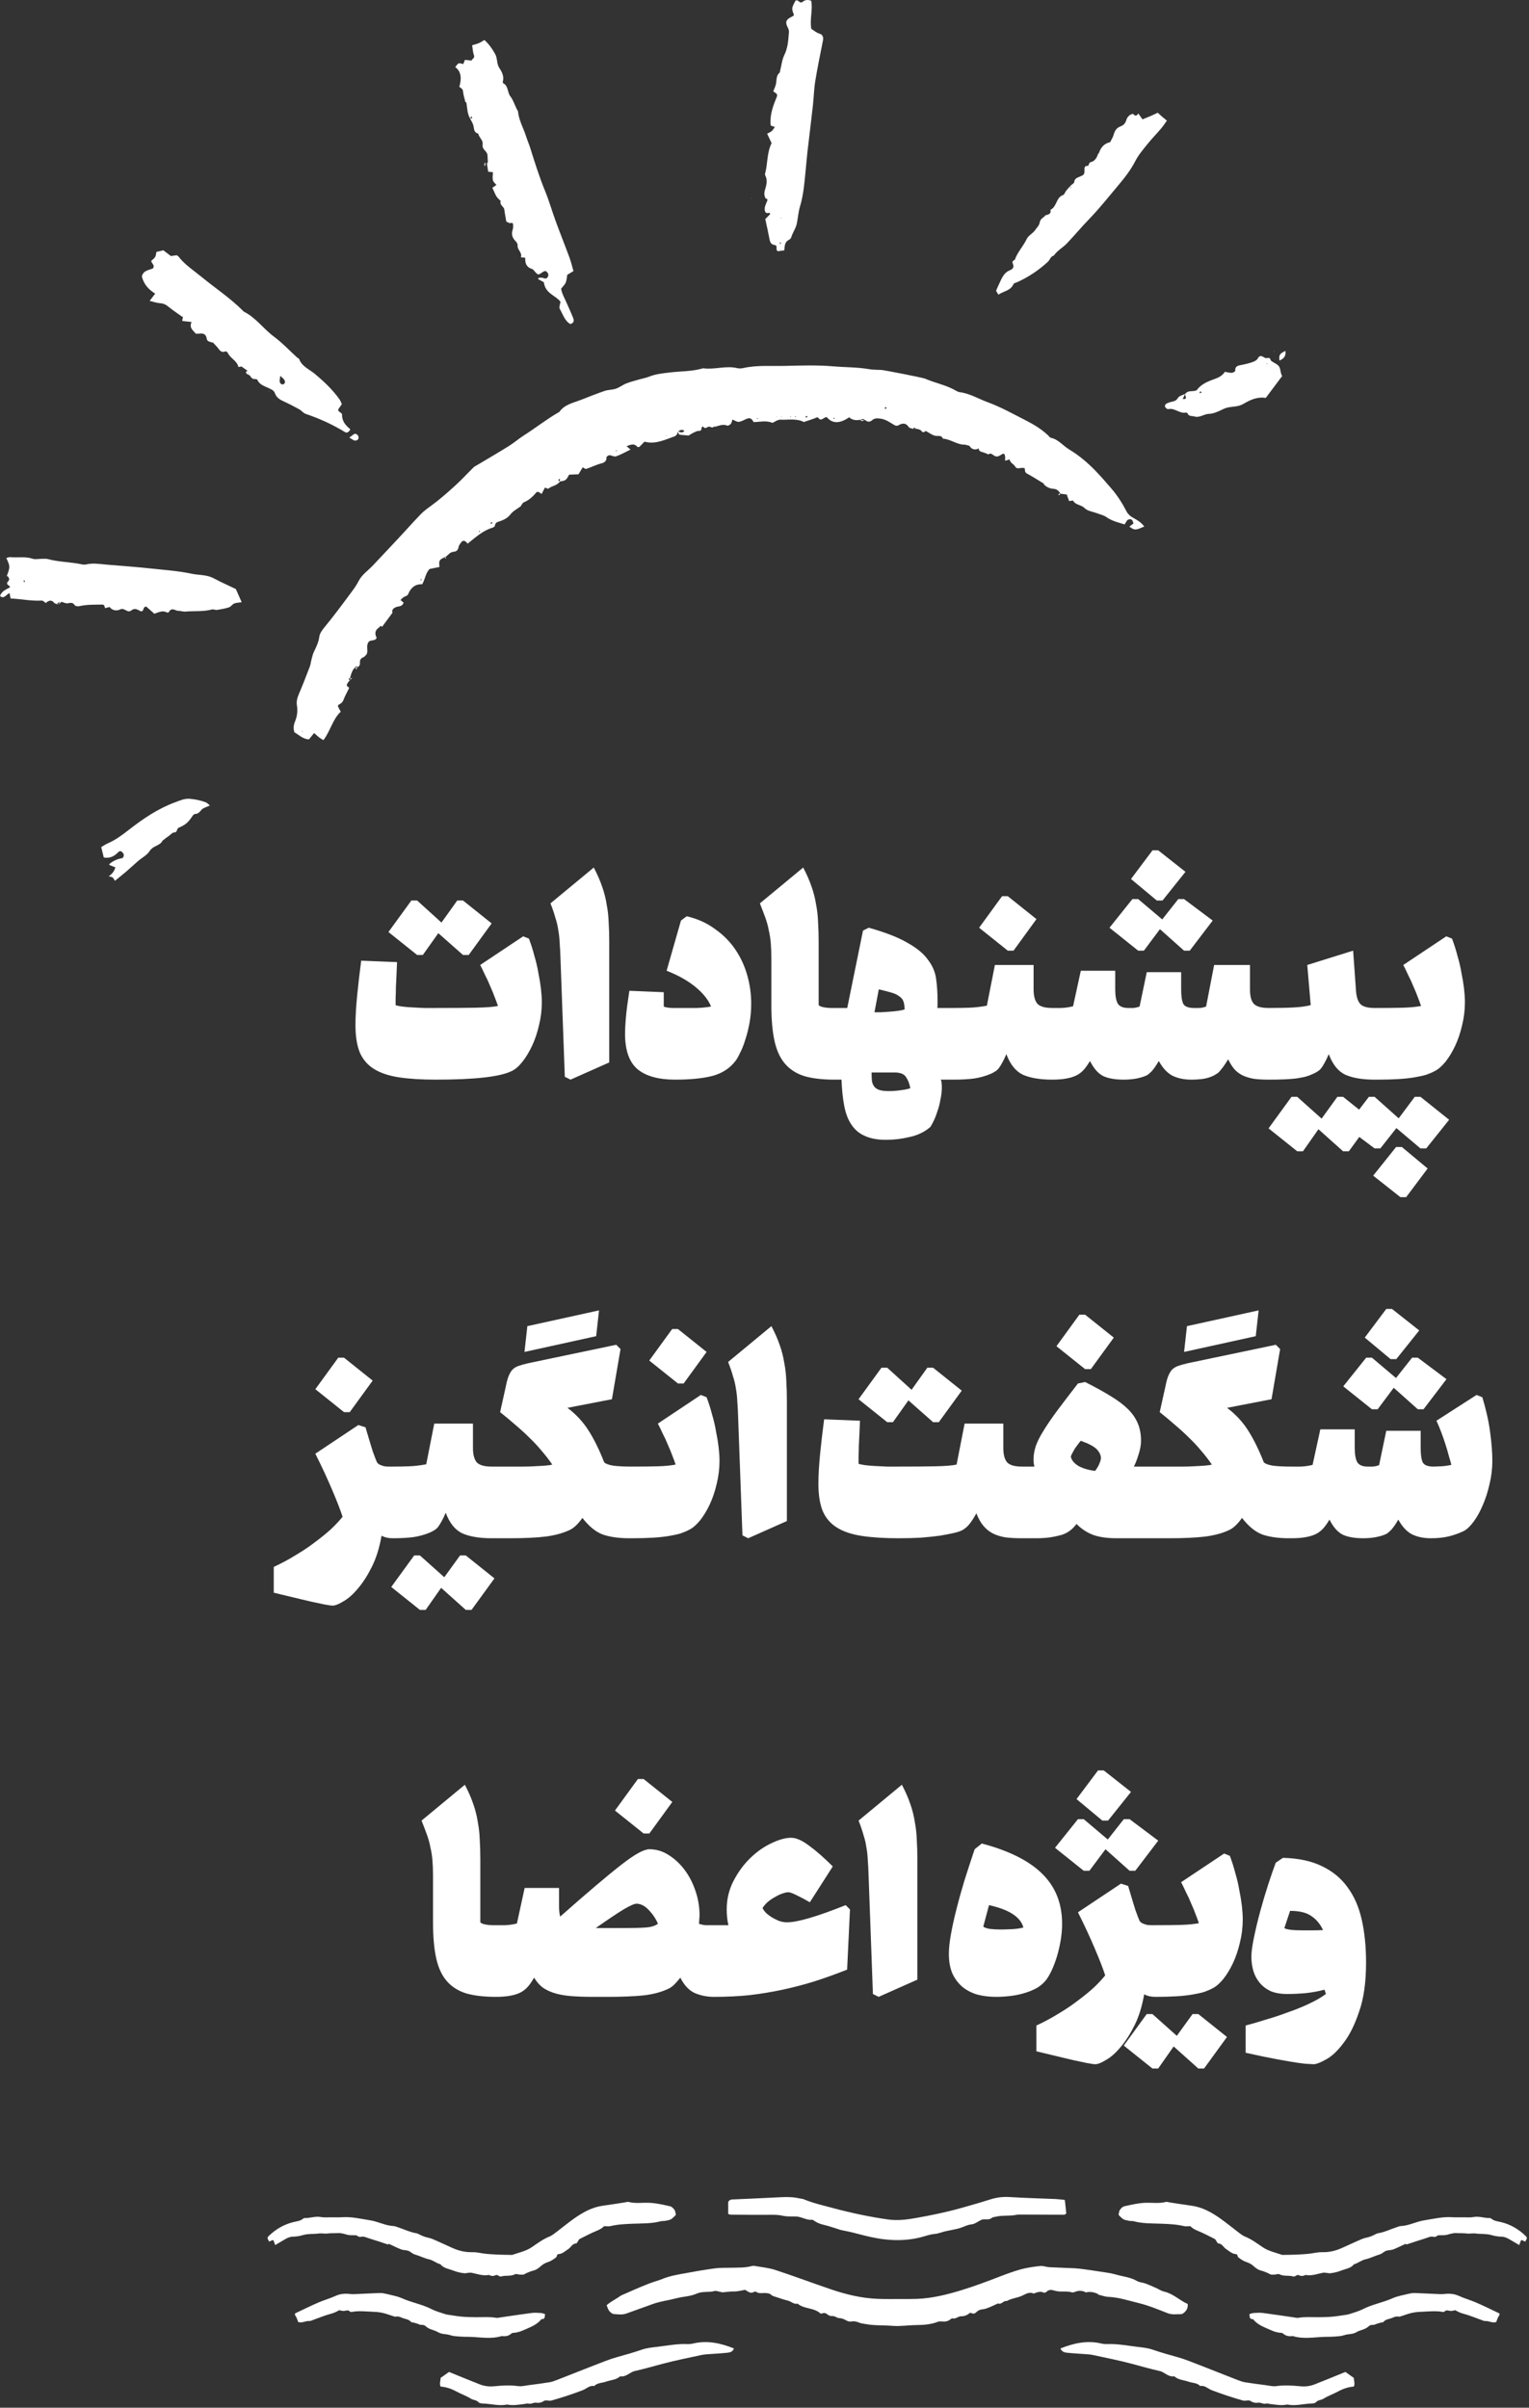 <svg xmlns="http://www.w3.org/2000/svg" width="160" height="252" viewBox="0 0 160 252" fill="none"><rect x="0" y="0" width="160" height="252" fill="#333333" stroke="none"/><path fill-rule="evenodd" clip-rule="evenodd" d="M76.801 245.799C76.685 246.137 76.403 246.216 76.147 246.244C75.44 246.321 74.728 246.352 74.018 246.406C73.817 246.421 73.614 246.439 73.418 246.482C72.056 246.781 70.686 247.045 69.341 247.405C68.357 247.668 67.379 247.948 66.386 248.173C66.289 248.195 66.193 248.237 66.105 248.284C65.722 248.487 65.379 248.797 64.895 248.716C64.468 249.104 63.895 249.099 63.392 249.282C62.991 249.429 62.513 249.379 62.189 249.73C61.698 249.638 61.377 250.015 60.975 250.169C59.9 250.579 58.811 250.939 57.703 251.251C57.419 251.331 57.15 251.146 56.916 251.299C56.646 251.474 56.398 251.519 56.069 251.478C55.831 251.447 55.573 251.652 55.285 251.569C55.167 251.535 55.024 251.595 54.891 251.61C54.287 251.68 53.684 251.804 53.074 251.669C52.259 251.843 51.46 251.607 50.653 251.569C50.456 251.559 50.186 251.557 50.081 251.436C49.854 251.177 49.527 251.215 49.287 251.063C48.795 250.752 48.245 250.57 47.744 250.296C47.225 250.012 46.696 249.838 46.105 249.787C45.964 249.47 46.107 249.184 46.106 248.882C46.407 248.67 46.707 248.458 46.99 248.258C48.072 248.698 49.132 249.141 50.202 249.558C50.68 249.744 51.178 249.809 51.703 249.757C52.547 249.675 53.393 249.628 54.246 249.742C54.605 249.789 54.987 249.685 55.357 249.638C56.065 249.546 56.773 249.457 57.477 249.343C57.742 249.3 58.003 249.205 58.257 249.107C59.081 248.79 59.901 248.461 60.723 248.138C61.609 247.791 62.493 247.44 63.382 247.102C63.763 246.957 64.15 246.823 64.543 246.714C65.425 246.471 66.303 246.22 67.17 245.923C67.677 245.749 68.23 245.693 68.767 245.63C69.813 245.508 70.851 245.297 71.914 245.343C72.116 245.351 72.326 245.332 72.522 245.285C74.012 244.93 75.415 245.241 76.801 245.799Z" fill="white"></path><path fill-rule="evenodd" clip-rule="evenodd" d="M110.977 245.799C111.093 246.137 111.375 246.216 111.631 246.244C112.338 246.321 113.05 246.352 113.759 246.406C113.961 246.421 114.164 246.439 114.36 246.482C115.721 246.781 117.092 247.045 118.437 247.405C119.42 247.668 120.398 247.948 121.392 248.173C121.489 248.195 121.584 248.237 121.673 248.284C122.056 248.487 122.398 248.797 122.882 248.716C123.309 249.104 123.882 249.099 124.385 249.282C124.787 249.429 125.264 249.379 125.589 249.73C126.079 249.638 126.401 250.015 126.803 250.169C127.877 250.579 128.967 250.939 130.074 251.251C130.358 251.331 130.627 251.146 130.862 251.299C131.131 251.474 131.38 251.519 131.708 251.478C131.946 251.447 132.204 251.652 132.492 251.569C132.61 251.535 132.754 251.595 132.886 251.61C133.49 251.68 134.093 251.804 134.703 251.669C135.518 251.843 136.317 251.607 137.123 251.569C137.321 251.559 137.591 251.557 137.696 251.436C137.923 251.177 138.249 251.215 138.49 251.063C138.981 250.752 139.532 250.57 140.032 250.296C140.552 250.012 141.081 249.838 141.671 249.787C141.812 249.47 141.669 249.184 141.67 248.882C141.37 248.67 141.07 248.458 140.786 248.258C139.704 248.698 138.645 249.141 137.574 249.558C137.097 249.744 136.598 249.809 136.074 249.757C135.229 249.675 134.384 249.628 133.531 249.742C133.171 249.789 132.79 249.685 132.42 249.638C131.712 249.546 131.004 249.457 130.3 249.343C130.034 249.3 129.773 249.205 129.52 249.107C128.695 248.79 127.876 248.461 127.054 248.138C126.168 247.791 125.284 247.44 124.395 247.102C124.013 246.957 123.627 246.823 123.234 246.714C122.352 246.471 121.474 246.22 120.607 245.923C120.1 245.749 119.547 245.693 119.01 245.63C117.964 245.508 116.925 245.297 115.863 245.343C115.661 245.351 115.452 245.332 115.255 245.285C113.765 244.93 112.363 245.241 110.977 245.799Z" fill="white"></path><path fill-rule="evenodd" clip-rule="evenodd" d="M111.429 230.257C111.486 230.785 111.532 231.216 111.578 231.647C111.474 231.835 111.293 231.803 111.13 231.803C109.74 231.799 108.349 231.79 106.958 231.786C106.755 231.785 106.546 231.775 106.35 231.816C105.657 231.963 104.942 231.839 104.252 232.001C104.089 232.039 103.892 232.045 103.773 232.143C103.438 232.417 103.031 232.186 102.692 232.34C102.353 232.493 102.035 232.771 101.688 232.807C101.167 232.861 100.74 233.14 100.249 233.258C99.824 233.36 99.395 233.436 98.969 233.526C98.576 233.609 98.215 233.782 97.794 233.817C97.263 233.861 96.748 234.073 96.222 234.197C94.29 234.653 92.376 234.471 90.482 233.987C89.705 233.788 88.932 233.577 88.142 233.434C87.911 233.393 87.69 233.299 87.465 233.231C87.048 233.106 86.635 232.957 86.211 232.865C85.801 232.777 85.437 232.613 85.101 232.373C85.074 232.353 85.038 232.326 85.01 232.33C84.415 232.407 83.916 232.02 83.345 231.993C82.873 231.97 82.387 232.016 81.933 231.914C81.462 231.807 81.007 231.807 80.534 231.813C79.177 231.829 77.821 231.807 76.464 231.795C76.371 231.794 76.279 231.742 76.201 231.719C76.201 231.262 76.201 230.83 76.201 230.47C76.362 230.179 76.585 230.21 76.781 230.201C78.413 230.123 80.046 230.062 81.677 229.972C82.361 229.935 83.035 229.944 83.702 230.104C83.835 230.135 83.978 230.134 84.101 230.185C85.11 230.598 86.168 230.84 87.216 231.119C89.091 231.62 90.985 232.023 92.908 232.299C93.909 232.442 94.885 232.318 95.852 232.146C97.424 231.864 98.992 231.547 100.534 231.113C101.578 230.819 102.619 230.522 103.653 230.194C104.288 229.994 104.968 229.908 105.665 229.954C107.261 230.059 108.863 230.092 110.462 230.162C110.765 230.175 111.067 230.22 111.429 230.257Z" fill="white"></path><path fill-rule="evenodd" clip-rule="evenodd" d="M114.95 240.19C114.934 240.16 114.926 240.114 114.901 240.102C114.497 239.905 114.075 239.827 113.63 239.934C113.245 239.718 112.855 239.722 112.454 239.891C112.365 239.928 112.246 239.949 112.156 239.923C111.566 239.751 110.943 239.938 110.354 239.749C110.059 239.653 109.765 239.61 109.508 239.871C109.445 239.934 109.294 239.989 109.227 239.957C108.848 239.776 108.511 239.929 108.168 240.053C107.708 239.842 107.345 240.1 106.954 240.281C106.442 240.519 105.851 240.544 105.355 240.837C105.003 240.759 104.806 241.25 104.431 241.088C104.126 241.227 103.826 241.377 103.515 241.502C103.298 241.589 103.07 241.68 102.841 241.7C102.587 241.722 102.374 241.795 102.202 241.972C102.044 242.136 101.88 242.207 101.659 242.101C101.604 242.074 101.501 242.063 101.465 242.095C101.2 242.331 100.905 242.436 100.543 242.434C100.251 242.432 100.023 242.747 99.684 242.649C99.614 242.629 99.499 242.718 99.421 242.779C99.159 242.982 98.864 243.004 98.55 242.974C98.422 242.962 98.278 242.958 98.162 243.003C97.424 243.289 96.665 243.345 95.879 243.352C95.04 243.359 94.202 243.504 93.357 243.432C92.418 243.351 91.468 243.422 90.536 243.238C90.338 243.199 90.129 243.188 89.947 243.111C89.659 242.989 89.385 242.918 89.064 242.98C88.912 243.011 88.716 242.955 88.576 242.876C88.336 242.741 88.114 242.633 87.822 242.624C87.565 242.617 87.358 242.374 87.056 242.407C86.907 242.424 86.711 242.345 86.593 242.244C86.413 242.092 86.25 242.051 86.037 242.133C85.98 242.155 85.88 242.164 85.845 242.131C85.172 241.506 84.149 241.7 83.465 241.109C83.075 241.21 82.808 240.886 82.467 240.8C82.114 240.712 81.751 240.605 81.411 240.479C81.176 240.393 80.877 240.355 80.704 240.19C80.527 240.022 80.327 240.021 80.153 240.004C79.799 239.97 79.428 240.108 79.098 239.858C79.06 239.83 78.959 239.851 78.905 239.882C78.526 240.104 78.264 239.832 77.978 239.665C77.58 239.727 77.183 239.847 76.79 239.835C76.411 239.823 76.05 239.893 75.681 239.92C75.552 239.929 75.419 239.88 75.288 239.858C75.123 239.831 74.939 239.744 74.793 239.785C74.179 239.96 73.508 239.791 72.928 240.052C72.233 240.365 71.484 240.36 70.776 240.548C69.928 240.772 69.049 240.87 68.222 241.18C67.336 241.513 66.437 241.81 65.552 242.142C65.116 242.305 64.677 242.225 64.244 242.2C64.072 242.191 63.876 242.024 63.753 241.876C63.629 241.726 63.582 241.511 63.48 241.276C63.608 241.174 63.727 241.063 63.862 240.975C64.117 240.807 64.382 240.653 64.642 240.491C64.786 240.401 64.919 240.285 65.073 240.218C66.004 239.812 66.931 239.393 67.876 239.024C68.379 238.828 68.904 238.697 69.409 238.49C70 238.248 70.647 238.124 71.279 238.004C72.445 237.784 73.613 237.582 74.787 237.42C75.357 237.342 75.94 237.368 76.518 237.352C77.229 237.331 77.944 237.374 78.641 237.18C78.737 237.153 78.847 237.141 78.944 237.158C79.677 237.291 80.433 237.355 81.135 237.585C83.099 238.229 85.034 238.961 86.991 239.624C88.574 240.16 90.195 240.547 91.874 240.61C92.689 240.64 93.505 240.627 94.321 240.628C94.864 240.628 95.409 240.632 95.952 240.611C97.562 240.549 99.111 240.16 100.642 239.692C102.006 239.276 103.337 238.765 104.668 238.256C105.395 237.978 106.128 237.703 106.879 237.504C107.532 237.331 108.211 237.238 108.884 237.168C109.176 237.137 109.481 237.278 109.782 237.295C110.664 237.344 111.547 237.362 112.429 237.405C112.766 237.422 113.102 237.465 113.437 237.511C113.975 237.583 114.511 237.659 115.046 237.746C115.615 237.838 116.195 237.897 116.746 238.057C117.492 238.275 118.284 238.334 118.98 238.74C119.235 238.888 119.57 238.893 119.856 238.999C120.237 239.138 120.607 239.307 120.978 239.471C121.258 239.594 121.52 239.783 121.812 239.848C122.777 240.064 123.448 240.785 124.287 241.144C124.319 241.52 124.201 241.762 124.01 241.956C123.895 242.073 123.727 242.212 123.583 242.211C123.116 242.207 122.651 242.292 122.179 242.106C121.174 241.712 120.167 241.293 119.122 241.041C118.082 240.789 117.052 240.442 115.962 240.399C115.631 240.386 115.305 240.255 114.977 240.178L114.95 240.19Z" fill="white"></path><path fill-rule="evenodd" clip-rule="evenodd" d="M39.817 65.473C39.776 65.535 39.747 65.621 39.69 65.656C39.201 65.966 39.211 66.355 39.414 66.755C39.226 67.197 38.711 66.855 38.503 67.301C38.326 67.686 38.52 68.018 38.392 68.437C38.308 68.523 38.195 68.72 38.041 68.781C37.737 68.899 37.646 69.086 37.667 69.379C37.681 69.576 37.607 69.741 37.404 69.824L37.426 69.856C37.349 69.743 37.268 69.664 37.166 69.86L37.198 69.824C36.827 70.129 36.751 70.568 36.624 70.982L36.662 70.946C36.409 71.03 36.478 71.121 36.633 71.211L36.604 71.186C36.516 71.306 36.419 71.42 36.342 71.547C36.198 71.783 36.38 71.863 36.545 71.984C36.451 72.174 36.353 72.37 36.257 72.568C36.163 72.765 36.054 72.958 35.983 73.162C35.891 73.43 35.746 73.611 35.483 73.731C35.326 73.802 35.343 73.97 35.443 74.094L35.42 74.063C35.489 74.186 35.558 74.308 35.658 74.486C34.797 75.295 34.592 76.483 33.844 77.465C33.686 77.367 33.544 77.293 33.42 77.199C33.261 77.078 33.117 76.939 32.868 76.722C32.674 76.96 32.509 77.166 32.329 77.388C31.684 77.355 31.273 76.906 30.805 76.643C30.674 76.226 30.726 75.863 30.878 75.496C31.108 74.947 31.16 74.392 31.072 73.837C31.006 73.423 31.101 73.041 31.277 72.636C31.687 71.685 32.053 70.718 32.425 69.753C32.505 69.543 32.521 69.31 32.581 69.091C32.659 68.801 32.715 68.498 32.845 68.229C33.096 67.709 33.345 67.213 33.417 66.624C33.458 66.289 33.728 65.927 33.967 65.636C34.871 64.537 35.722 63.398 36.569 62.252C36.912 61.79 37.265 61.336 37.52 60.83C37.863 60.147 38.488 59.742 38.982 59.223C39.828 58.335 40.662 57.434 41.505 56.54C42.349 55.645 43.163 54.719 44.016 53.833C44.329 53.507 44.697 53.237 45.069 52.968C45.958 52.325 46.792 51.588 47.612 50.846C48.286 50.235 48.905 49.557 49.555 48.918C49.661 48.813 49.808 48.751 49.939 48.673C51.041 48.013 52.152 47.37 53.242 46.689C53.789 46.349 54.285 45.912 54.828 45.566C56.041 44.793 57.183 43.892 58.427 43.171C58.459 43.153 58.506 43.145 58.525 43.118C59.096 42.32 59.967 42.173 60.76 41.864C61.594 41.538 62.427 41.203 63.271 40.916C63.653 40.786 64.072 40.812 64.454 40.68C64.828 40.552 65.167 40.28 65.539 40.132C65.99 39.956 66.46 39.84 66.923 39.705C67.243 39.611 67.574 39.56 67.885 39.436C68.627 39.136 69.379 39.07 70.143 38.979C71.227 38.85 72.314 38.882 73.394 38.596C73.466 38.578 73.543 38.541 73.609 38.549C74.773 38.71 75.991 38.243 77.147 38.533C77.345 38.582 77.583 38.566 77.795 38.519C79.254 38.198 80.69 38.333 82.132 38.297C83.832 38.255 85.534 38.199 87.213 38.344C88.458 38.452 89.723 38.425 90.951 38.64C91.368 38.713 91.808 38.698 92.237 38.72C92.503 38.735 96.555 39.522 96.809 39.635C97.862 40.097 99.028 40.298 100.024 40.886C100.143 40.956 100.275 41.026 100.412 41.044C101.484 41.182 102.376 41.739 103.355 42.098C104.773 42.621 106.074 43.357 107.408 44.034C108.219 44.445 108.987 44.928 109.658 45.547C109.761 45.642 109.845 45.794 109.968 45.821C110.761 45.994 111.235 46.654 111.885 47.044C112.898 47.653 113.806 48.42 114.633 49.274C115.208 49.868 115.754 50.495 116.295 51.127C116.918 51.853 117.426 52.64 117.863 53.49C118.052 53.858 118.351 54.082 118.69 54.261C119.092 54.474 119.451 54.727 119.74 55.106C118.792 55.518 118.751 55.518 118.18 55.121C118.336 55.002 118.485 54.888 118.627 54.776C118.574 54.789 118.527 54.802 118.481 54.815C118.527 54.802 118.572 54.79 118.616 54.779C118.525 54.602 118.538 54.338 118.239 54.344C117.903 54.35 117.853 54.653 117.683 54.886C117.03 54.684 116.353 54.534 115.777 54.12C115.504 53.925 115.141 53.853 114.819 53.728C114.369 53.554 113.806 53.498 113.496 53.18C113.143 52.82 112.563 52.876 112.301 52.416C112.268 52.358 112.036 52.434 111.879 52.448C111.793 52.211 111.708 51.981 111.628 51.757C111.399 51.729 111.194 51.702 110.99 51.677L111.007 51.701C110.804 51.444 110.661 51.178 110.227 51.16C109.844 51.143 109.447 50.953 109.177 50.631C109.212 50.658 109.247 50.684 109.282 50.71C109.253 50.672 109.224 50.634 109.197 50.596C108.618 50.247 108.05 49.878 107.454 49.558C107.21 49.428 107.272 49.211 107.231 49.019C106.922 48.845 106.434 49.2 106.247 48.852C106.081 48.544 105.697 48.469 105.652 48.086C105.484 48.134 105.347 48.173 105.169 48.223C105.176 48.086 105.196 47.956 105.187 47.831C105.177 47.724 105.134 47.624 105.107 47.52C105.043 47.513 104.965 47.475 104.919 47.502C104.63 47.677 104.354 47.907 104.024 47.687C103.895 47.601 103.756 47.463 103.621 47.477C103.499 47.489 103.377 47.641 103.266 47.471C103.264 47.469 103.209 47.419 103.209 47.419L103.261 47.489C103.105 47.43 102.956 47.357 102.795 47.318C102.581 47.266 102.424 47.173 102.403 46.927C102.401 46.929 102.354 46.902 102.354 46.902L102.376 46.959C101.927 47.156 101.635 46.971 101.411 46.627C101.419 46.636 101.425 46.645 101.431 46.652C101.262 46.61 101.094 46.567 100.919 46.523C100.913 46.52 100.871 46.479 100.871 46.479L100.941 46.542C100.11 46.541 99.482 45.96 98.668 45.911C98.532 45.52 98.193 45.669 97.899 45.617C97.542 45.553 97.234 45.296 96.876 45.108C96.771 45.161 96.605 45.351 96.457 45.147C96.297 44.924 96.045 44.918 95.812 44.861L95.816 44.881C95.737 44.765 95.659 44.662 95.556 44.888L95.561 44.895C95.399 44.83 95.172 44.816 95.09 44.693C94.793 44.239 94.428 44.262 93.983 44.534C93.926 44.569 93.843 44.551 93.737 44.56C93.237 44.318 92.799 43.911 92.171 43.823C91.829 43.775 91.539 43.739 91.255 43.985C90.947 44.251 90.719 44.112 90.487 43.938L90.492 43.97C90.35 43.776 90.176 43.885 90.005 43.964L90.02 43.932C89.585 44.021 89.185 43.977 88.864 43.679C87.993 44.255 87.193 44.45 86.522 43.667C86.226 43.602 85.945 44.17 85.65 43.759C85.54 43.604 85.411 43.724 85.275 43.775C84.898 43.916 84.516 44.035 84.137 44.161L84.156 44.19C83.393 43.765 82.502 43.965 81.665 43.925C81.381 43.911 81.059 44.164 80.832 44.261C80.167 43.975 79.504 44.169 78.864 44.178C78.722 43.938 78.58 43.687 78.218 43.807C78.183 43.82 78.148 43.831 78.113 43.845C77.844 43.954 77.573 44.132 77.306 44.153C77.089 44.17 76.877 44 76.65 43.909C76.579 44.104 76.561 44.27 76.472 44.366C76.38 44.465 76.177 44.584 76.093 44.547C75.63 44.342 75.184 44.592 74.734 44.685C74.767 44.633 74.798 44.583 74.83 44.532C74.788 44.574 74.746 44.618 74.705 44.662C74.482 44.873 74.284 44.566 74.105 44.672C73.891 44.799 73.735 44.876 73.584 44.655C73.573 44.638 73.506 44.644 73.483 44.664C73.343 44.782 73.497 45.121 73.134 45.099C72.972 45.088 72.785 45.184 72.622 45.262C72.423 45.355 72.236 45.481 72.058 45.584C71.769 45.56 71.493 45.531 71.215 45.513C70.981 45.497 70.987 45.292 70.936 45.137C71.154 45.221 71.364 45.374 71.615 45.109C71.393 44.897 71.172 45.025 70.952 45.152C70.894 45.379 70.806 45.593 70.569 45.678C69.552 46.04 68.543 46.535 67.441 46.226C67.265 46.408 67.085 46.593 66.908 46.775C66.835 46.779 66.728 46.815 66.701 46.781C66.376 46.361 65.964 46.545 65.556 46.707C65.577 46.721 65.596 46.73 65.615 46.74C65.596 46.723 65.575 46.706 65.555 46.689C65.679 46.798 65.803 46.904 65.978 47.054C65.439 47.316 64.966 47.591 64.468 47.763C64.265 47.833 64.013 47.654 63.775 47.644C63.674 47.641 63.455 47.802 63.461 47.855C63.498 48.251 63.242 48.421 62.953 48.493C62.399 48.632 61.883 48.902 61.343 49.077C61.254 49.105 61.132 48.986 60.978 48.912C60.845 49.132 60.709 49.355 60.536 49.64C60.257 49.652 59.942 49.665 59.554 49.682C59.471 49.811 59.371 50.071 59.191 50.218C59.034 50.346 58.785 50.349 58.579 50.407C58.578 50.289 58.577 50.172 58.575 50.059C58.577 50.064 58.622 50.127 58.622 50.127L58.586 50.078C58.414 50.209 58.354 50.32 58.606 50.38C58.307 50.833 57.767 50.833 57.386 51.141C57.328 51.188 57.153 51.072 57.026 51.03C56.911 51.247 56.809 51.443 56.675 51.698C56.536 51.607 56.429 51.537 56.322 51.467L56.371 51.457L56.34 51.494C56.274 51.497 56.174 51.472 56.146 51.506C55.773 51.967 55.357 52.352 54.809 52.581C54.668 52.64 54.582 52.864 54.469 53.013L54.492 52.988C54.129 53.263 53.688 53.478 53.422 53.829C53.137 54.206 52.792 54.368 52.42 54.516C52.147 54.626 51.836 54.618 51.785 55.035C51.776 55.103 51.634 55.203 51.544 55.23C50.521 55.523 49.744 56.266 48.916 56.916L48.931 56.883C48.61 56.522 48.422 56.51 48.2 56.846C48.117 56.972 48.01 57.107 47.988 57.244C47.939 57.562 47.767 57.731 47.48 57.748C47.109 57.771 46.908 58.07 46.649 58.28L46.62 58.272C45.926 58.616 45.926 58.616 45.987 59.343C45.641 59.413 45.293 59.484 44.949 59.553C44.523 60.008 44.492 60.606 44.183 61.15C43.509 61.114 43.009 61.462 42.727 62.153C42.641 62.365 42.462 62.388 42.296 62.47C42.14 62.546 42.017 62.702 41.883 62.823C41.893 62.834 41.902 62.846 41.911 62.86C41.91 62.836 41.91 62.812 41.908 62.79C42.025 62.894 42.142 62.999 42.241 63.088C42.066 63.507 41.757 63.435 41.5 63.523C41.225 63.616 40.967 63.777 41.062 64.15L41.054 64.158C40.706 64.628 40.357 65.099 39.988 65.598C39.94 65.573 39.854 65.53 39.766 65.488C39.783 65.503 39.801 65.513 39.82 65.524C39.822 65.507 39.82 65.489 39.817 65.473ZM64.444 47.214C64.458 47.184 64.471 47.155 64.484 47.125C64.509 47.136 64.532 47.145 64.558 47.157C64.517 47.192 64.474 47.228 64.435 47.259C64.454 47.263 64.473 47.268 64.492 47.273C64.475 47.252 64.46 47.233 64.444 47.214ZM87.292 43.841C87.306 43.812 87.334 43.781 87.331 43.76C87.327 43.739 87.289 43.731 87.265 43.715C87.246 43.76 87.227 43.804 87.207 43.848C87.236 43.844 87.263 43.842 87.292 43.841ZM92.671 42.588C92.638 42.639 92.603 42.689 92.575 42.742C92.573 42.747 92.628 42.798 92.646 42.791C92.698 42.774 92.745 42.736 92.793 42.706C92.753 42.666 92.712 42.627 92.671 42.588ZM51.432 54.837C51.466 54.789 51.499 54.741 51.533 54.693C51.507 54.681 51.473 54.649 51.453 54.658C51.404 54.681 51.358 54.72 51.312 54.753C51.352 54.781 51.392 54.809 51.432 54.837ZM82.721 43.653C82.748 43.638 82.775 43.626 82.802 43.612C82.754 43.608 82.704 43.603 82.656 43.6C82.678 43.617 82.699 43.636 82.721 43.653ZM84.428 43.53C84.373 43.569 84.329 43.6 84.284 43.631C84.304 43.654 84.323 43.702 84.341 43.699C84.398 43.688 84.454 43.662 84.512 43.64C84.484 43.602 84.455 43.566 84.428 43.53ZM79.326 43.813C79.31 43.795 79.295 43.765 79.275 43.761C79.254 43.757 79.227 43.778 79.202 43.788C79.219 43.807 79.231 43.838 79.251 43.841C79.272 43.845 79.3 43.824 79.326 43.813ZM69.718 45.552L69.703 45.615L69.784 45.592L69.718 45.552ZM44.025 60.629C44.011 60.66 43.997 60.689 43.984 60.719C44.028 60.722 44.072 60.724 44.117 60.727C44.112 60.696 44.114 60.658 44.097 60.635C44.089 60.621 44.051 60.63 44.025 60.629ZM81.763 43.634L81.835 43.603L81.77 43.57L81.763 43.634ZM31.676 76.584L31.65 76.497L31.604 76.584H31.676ZM81.296 43.55L81.255 43.602L81.312 43.61L81.296 43.55ZM83.31 43.591C83.257 43.591 83.216 43.591 83.175 43.59C83.192 43.612 83.206 43.652 83.225 43.653C83.246 43.656 83.272 43.621 83.31 43.591ZM50.234 55.623C50.217 55.6 50.199 55.575 50.181 55.553C50.157 55.574 50.117 55.594 50.114 55.615C50.111 55.638 50.145 55.662 50.162 55.685C50.185 55.666 50.21 55.645 50.234 55.623Z" fill="white"></path><path fill-rule="evenodd" clip-rule="evenodd" d="M53.359 23.358C53.238 23.304 53.094 23.275 53.003 23.191C52.941 23.132 52.947 22.995 52.929 22.892C52.874 22.576 52.811 22.261 52.773 21.941C52.731 21.593 52.245 21.478 52.399 21.033C52.182 20.849 51.981 20.648 51.849 20.385L51.866 20.41C51.746 20.147 51.628 19.886 51.509 19.624L51.533 19.649C51.672 19.549 51.811 19.45 51.95 19.352C51.518 18.917 51.518 18.917 51.582 18.023C51.427 18.008 51.267 17.992 51.087 17.974C51.043 17.692 50.999 17.413 50.954 17.134L50.927 17.14C51.103 16.994 51.059 16.825 51.019 16.655L51.038 16.666C51.029 16.52 51.022 16.375 51.01 16.23C50.97 15.793 50.415 15.663 50.502 15.127C50.578 14.658 50.121 14.407 50.047 13.984C49.644 13.904 49.613 13.583 49.555 13.223C49.506 12.921 49.309 12.658 49.178 12.377C49.27 12.382 49.362 12.386 49.452 12.39C49.45 12.39 49.417 12.403 49.417 12.403C49.391 12.32 49.364 12.234 49.336 12.15C49.291 12.234 49.243 12.319 49.196 12.402C48.897 11.925 48.902 11.344 48.812 10.795C48.799 10.717 48.703 10.663 48.646 10.598L48.675 10.57C48.609 10.298 48.517 10.031 48.48 9.752C48.431 9.365 48.448 9.362 48.068 9.086C48.281 8.313 48.329 7.535 47.641 7.023C47.971 6.565 47.971 6.565 48.471 6.706C48.502 6.639 48.536 6.573 48.563 6.505C48.592 6.436 48.613 6.365 48.647 6.269C48.882 6.291 49.12 6.314 49.36 6.337C49.361 6.335 49.417 6.301 49.417 6.301L49.337 6.319C49.441 6.143 49.711 6.067 49.591 5.757C49.479 5.468 49.472 5.125 49.407 4.738C49.657 4.659 49.9 4.603 50.13 4.505C50.328 4.421 50.509 4.289 50.689 4.184C51.164 4.617 51.515 5.109 51.821 5.667C52.065 6.112 51.957 6.645 52.239 7.09C52.479 7.471 52.778 7.937 52.62 8.518C52.602 8.58 52.624 8.696 52.665 8.717C53.204 8.984 53.084 9.669 53.407 10.086C53.7 10.464 53.853 10.962 54.069 11.407C54.114 11.502 54.197 11.59 54.209 11.692C54.311 12.644 54.793 13.433 55.065 14.311C55.181 14.69 55.346 15.047 55.465 15.424C55.948 16.956 56.422 18.488 57.029 19.965C57.459 21.014 57.773 22.121 58.165 23.19C58.631 24.462 59.135 25.717 59.603 26.988C59.762 27.42 59.865 27.877 60.009 28.375C59.767 28.52 59.582 28.631 59.361 28.762C59.314 29.013 59.306 29.317 59.196 29.581C59.098 29.811 58.883 30 58.717 30.211C58.794 30.713 59.03 31.108 59.216 31.527C59.476 32.113 59.744 32.695 59.981 33.292C60.08 33.54 60.075 33.808 59.679 33.917C59.084 33.579 58.9 32.881 58.57 32.316C58.476 32.155 58.62 31.831 58.654 31.583C58.135 30.902 57.058 30.738 56.913 29.544C56.782 29.471 56.551 29.343 56.319 29.215C56.333 29.17 56.347 29.124 56.361 29.078C56.522 29.081 56.698 29.043 56.838 29.093C57.018 29.157 57.164 29.22 57.307 29.008C57.434 28.814 57.382 28.648 57.268 28.501C57.228 28.449 57.158 28.419 57.072 28.358C56.997 28.387 56.89 28.405 56.805 28.465C56.316 28.807 56.319 28.809 55.97 28.428C55.875 28.326 55.79 28.183 55.668 28.148C55.108 27.987 54.927 27.561 54.963 26.977C54.778 26.959 54.643 26.947 54.507 26.933C54.678 26.409 54.11 26.162 54.165 25.664C54.181 25.516 54.045 25.337 53.934 25.22C53.62 24.896 53.485 24.536 53.648 24.043C53.706 23.869 53.702 23.668 53.688 23.487C53.671 23.281 53.513 23.316 53.365 23.362L53.359 23.358Z" fill="white"></path><path fill-rule="evenodd" clip-rule="evenodd" d="M22.282 35.875C22.038 35.771 21.684 35.795 21.632 35.446C21.556 34.929 21.228 34.861 20.795 34.923C20.692 34.937 20.588 34.924 20.49 34.924C20.217 34.575 19.763 34.343 20.045 33.7C19.712 33.665 19.41 33.634 19.066 33.598C19.096 33.435 19.121 33.296 19.146 33.161C19.143 33.164 19.102 33.131 19.102 33.131L19.12 33.19C18.606 32.82 18.074 32.472 17.585 32.071C17.334 31.864 17.087 31.759 16.753 31.735C16.379 31.709 16.021 31.573 15.656 31.486L15.654 31.501C15.836 31.263 16.017 31.026 16.24 30.732C15.532 30.298 15.041 29.736 14.846 28.941C14.998 28.258 15.619 28.29 16.026 28.077C16.221 27.704 15.857 27.611 15.826 27.295C15.944 27.186 16.128 27.069 16.23 26.903C16.323 26.751 16.325 26.546 16.366 26.368C16.602 26.312 16.815 26.261 17.09 26.196C17.333 26.381 17.607 26.588 17.883 26.8C18.091 26.77 18.304 26.739 18.489 26.713C18.572 26.773 18.642 26.803 18.684 26.856C19.33 27.701 20.216 28.266 21.019 28.927C22.495 30.14 24.1 31.193 25.453 32.556C25.478 32.581 25.498 32.614 25.529 32.628C26.771 33.24 27.559 34.411 28.648 35.22C29.536 35.877 30.3 36.699 31.122 37.445C31.172 37.492 31.274 37.503 31.295 37.557C31.58 38.356 32.34 38.63 32.916 39.109C33.88 39.911 34.794 40.764 35.528 41.802C35.628 41.943 35.684 42.117 35.772 42.295C35.637 42.492 35.51 42.678 35.384 42.864C35.402 42.923 35.406 42.998 35.443 43.037C35.557 43.154 35.79 43.25 35.789 43.368C35.777 44.071 36.145 44.505 36.613 44.887C36.635 44.907 36.635 44.954 36.647 44.99C36.501 45.177 36.338 45.37 36.102 45.226C34.81 44.433 33.435 43.809 31.988 43.319C31.737 43.233 31.558 42.976 31.32 42.843C30.808 42.559 30.285 42.287 29.75 42.042C29.331 41.85 28.938 41.648 28.774 41.169C28.673 40.874 28.432 40.776 28.169 40.646C27.718 40.421 27.166 40.297 26.93 39.751C26.906 39.692 26.766 39.669 26.678 39.675C26.374 39.694 26.259 39.468 26.12 39.271L26.083 39.292C26.022 39.127 25.961 38.962 25.899 38.797L25.918 38.814C25.712 38.67 25.504 38.526 25.297 38.381C25.279 38.365 25.263 38.348 25.246 38.334C25.274 38.34 25.3 38.347 25.327 38.354C25.222 38.37 25.117 38.387 24.948 38.414C24.807 37.74 24.097 37.52 23.825 36.915C23.791 36.839 23.644 36.753 23.583 36.779C23.115 36.969 22.97 36.614 22.755 36.357C22.604 36.178 22.435 36.015 22.275 35.845C22.299 35.841 22.323 35.835 22.348 35.828C22.321 35.845 22.302 35.859 22.282 35.875ZM29.322 39.338C29.291 39.659 29.25 39.804 29.27 39.932C29.3 40.123 29.414 40.253 29.632 40.229C29.664 40.227 29.703 40.203 29.727 40.178C29.9 39.99 29.801 39.833 29.703 39.69C29.645 39.608 29.557 39.552 29.322 39.338Z" fill="white"></path><path fill-rule="evenodd" clip-rule="evenodd" d="M4.794 63.108C4.649 63.021 4.508 62.85 4.36 62.859C3.251 62.922 2.196 62.684 1.105 62.641C1.068 62.437 1.038 62.268 1.005 62.085C0.672 62.172 0.438 62.763 0 62.376C0.178 61.859 0.652 61.698 1.05 61.469C1.031 61.223 0.482 61.22 0.889 60.803C1.031 60.659 0.934 60.376 0.715 60.259L0.704 60.309C1.074 59.303 1.074 59.303 0.66 58.407C0.807 58.37 0.94 58.3 1.056 58.313C1.834 58.393 2.645 58.218 3.403 58.478C3.688 58.576 4.047 58.487 4.372 58.488C4.586 58.49 4.812 58.462 5.009 58.515C6.167 58.834 7.404 58.815 8.577 59.069C8.713 59.098 8.865 59.11 9.003 59.078C9.737 58.902 10.437 59.036 11.146 59.096C12.704 59.229 14.266 59.334 15.817 59.505C17.224 59.66 18.647 59.75 20.024 60.044C20.749 60.199 21.531 60.142 22.213 60.454C22.496 60.583 22.763 60.742 23.043 60.878C23.575 61.135 24.11 61.383 24.684 61.655C24.86 62.058 25.055 62.502 25.29 63.035C24.97 63.083 24.725 63.073 24.511 63.163C24.312 63.245 24.162 63.501 23.965 63.565C23.553 63.699 23.127 63.772 22.704 63.836C22.53 63.864 22.344 63.746 22.178 63.791C21.248 64.04 20.329 63.924 19.405 64.012C19.163 64.035 18.924 63.932 18.68 63.936C18.342 63.942 17.977 63.493 17.655 64.082C17.637 64.114 17.502 64.124 17.45 64.095C17.031 63.867 16.616 64.07 16.15 64.238C15.884 64.001 15.604 63.751 15.316 63.495C15.001 63.469 15.048 63.8 14.906 63.952C14.843 63.96 14.765 63.997 14.718 63.973C14.409 63.826 14.138 63.581 13.734 63.893C13.31 64.22 13.052 63.557 12.565 63.791C12.234 63.948 11.784 63.929 11.496 63.56C11.446 63.498 11.185 63.617 11.002 63.656C10.971 63.564 10.938 63.466 10.9 63.356C10.854 63.333 10.798 63.278 10.738 63.279C9.926 63.29 9.115 63.261 8.294 63.443C8.136 63.478 7.874 63.442 7.81 63.334C7.618 63.012 7.362 63.106 7.065 63.143C6.855 63.17 6.639 63.041 6.426 62.983L6.438 63.014C6.348 63.014 6.259 63.013 6.17 63.013L6.207 62.987C6.115 63.072 6.025 63.157 5.934 63.242L5.941 63.221C5.849 63.181 5.725 63.169 5.67 63.098C5.384 62.722 5.083 62.856 4.767 63.132L4.794 63.108ZM1.561 61.523C1.572 61.514 1.583 61.504 1.599 61.487C1.593 61.483 1.588 61.477 1.582 61.471C1.575 61.489 1.567 61.506 1.561 61.523ZM2.578 60.744C2.545 60.746 2.513 60.747 2.479 60.749C2.484 60.803 2.484 60.862 2.498 60.914C2.5 60.924 2.56 60.913 2.593 60.912C2.587 60.856 2.582 60.8 2.578 60.744Z" fill="white"></path><path fill-rule="evenodd" clip-rule="evenodd" d="M80.107 20.759C79.975 20.497 79.945 20.242 80.04 19.914C80.187 19.413 80.355 18.883 80.091 18.395C80.059 18.335 80.039 18.247 80.058 18.18C80.351 17.125 80.231 16.015 80.742 14.985C80.598 14.678 80.453 14.366 80.278 13.993C80.463 13.89 80.635 13.827 80.764 13.711C80.892 13.597 80.979 13.428 81.082 13.284C80.941 13.223 80.648 13.195 80.639 13.085C80.558 12.178 80.812 11.274 81.185 10.39C81.398 9.884 81.402 9.886 80.931 9.57L80.906 9.587C81.011 9.304 81.159 9.026 81.21 8.739C81.282 8.338 81.21 7.915 81.589 7.592C81.631 7.556 81.621 7.456 81.638 7.387C81.778 6.838 81.834 6.253 82.079 5.751C82.466 4.956 82.488 4.153 82.56 3.344C82.574 3.177 82.495 2.999 82.42 2.849C82.149 2.311 82.245 2.043 82.83 1.762C82.896 1.731 82.961 1.696 83.021 1.655C83.049 1.634 83.065 1.594 83.086 1.563C82.82 0.87 82.82 0.87 83.246 0.067C83.543 -0.111 83.668 0.459 84.01 0.176C84.263 -0.034 84.555 -0.04 84.881 0.075C85.084 0.987 84.716 1.984 84.896 3.016C85.147 3.173 85.411 3.422 85.793 3.537C86.08 3.623 86.186 3.899 86.117 4.248C85.839 5.657 85.542 7.066 85.313 8.479C85.174 9.331 85.159 10.192 85.064 11.049C84.885 12.651 84.684 14.252 84.499 15.855C84.43 16.45 84.384 17.045 84.325 17.64C84.192 18.967 84.11 20.297 83.716 21.608C83.542 22.185 83.503 22.782 83.389 23.366C83.28 23.916 82.942 24.333 82.798 24.839C82.771 24.934 82.667 25.046 82.576 25.09C82.106 25.317 82.115 25.741 82.069 26.203C81.825 26.235 81.584 26.268 81.389 26.294C81.109 26.134 81.431 25.692 81.08 25.65C80.686 25.605 80.579 25.345 80.515 24.993C80.391 24.316 80.235 23.647 80.083 22.926C80.254 22.753 80.431 22.574 80.609 22.394C80.56 22.35 80.506 22.265 80.471 22.275C80.202 22.359 80.066 22.267 80.028 21.996C79.98 21.645 80.153 21.344 80.283 21.025C80.35 20.861 80.244 20.756 80.063 20.773L80.107 20.759ZM81.656 25.549C81.677 25.53 81.719 25.503 81.717 25.494C81.702 25.445 81.676 25.4 81.654 25.355C81.632 25.373 81.588 25.4 81.591 25.409C81.606 25.459 81.633 25.503 81.656 25.549ZM81.743 22.747L81.692 22.817L81.76 22.825L81.743 22.747Z" fill="white"></path><path fill-rule="evenodd" clip-rule="evenodd" d="M109.34 22.564C109.618 22.445 110.034 22.467 109.92 21.956C110.604 21.662 110.492 20.66 111.252 20.41C111.381 20.367 111.453 20.104 111.571 19.958C111.734 19.754 111.916 19.563 112.089 19.369C112.054 19.479 112.019 19.587 111.984 19.697C111.997 19.7 112.011 19.703 112.025 19.708C112.047 19.596 112.069 19.485 112.093 19.375C112.203 19.276 112.402 19.172 112.407 19.077C112.427 18.744 112.65 18.629 112.881 18.533C113.47 18.289 113.489 18.297 113.483 17.709C113.48 17.36 113.669 17.351 113.899 17.358C113.908 17.356 113.919 17.356 113.929 17.356C113.912 17.349 113.894 17.341 113.877 17.334C113.946 17.212 114.008 17 114.086 16.985C114.535 16.899 114.73 16.573 114.885 16.189L114.852 16.217C114.913 16.12 114.995 16.03 115.031 15.927C115.233 15.346 115.629 14.994 116.167 14.883C116.308 14.595 116.466 14.366 116.531 14.12C116.645 13.694 116.83 13.383 117.267 13.223C117.542 13.122 117.754 12.928 117.853 12.588C117.948 12.264 118.176 11.995 118.538 11.92L118.529 11.888C118.709 12.081 118.894 12.249 119.117 11.876C119.29 12.118 119.424 12.307 119.555 12.493C119.874 12.363 120.142 12.259 120.407 12.145C120.639 12.045 120.868 11.932 121.153 11.799C121.282 11.917 121.427 12.056 121.579 12.188C121.732 12.322 121.892 12.448 122.107 12.626C121.909 12.898 121.727 13.187 121.508 13.444C121.035 14.001 120.52 14.525 120.063 15.094C119.609 15.662 119.122 16.231 118.796 16.869C118.313 17.809 117.677 18.619 117.007 19.413C116.015 20.588 115.063 21.806 113.997 22.904C113.192 23.734 112.455 24.619 111.663 25.456C111.227 25.918 110.643 26.211 110.274 26.753C109.93 26.829 109.873 27.197 109.655 27.398C108.688 28.291 107.616 29 106.445 29.533C106.313 29.594 106.105 29.629 106.062 29.726C105.748 30.434 105.046 30.457 104.475 30.839C104.384 30.687 104.298 30.544 104.23 30.43C104.419 30.013 104.581 29.633 104.763 29.258C104.968 28.837 105.226 28.46 105.683 28.284C106.046 28.145 106.124 27.903 105.977 27.578C105.866 27.332 106.083 27.262 106.225 27.154L106.228 27.193L106.2 27.177C106.471 26.384 107.08 25.775 107.437 25.019C107.618 24.635 108.09 24.436 108.35 24.045C108.519 23.794 108.754 23.596 108.801 23.278C108.853 22.934 109.141 22.789 109.369 22.594L109.34 22.564Z" fill="white"></path><path fill-rule="evenodd" clip-rule="evenodd" d="M124.029 41.229C124.337 40.801 124.785 41.039 125.219 40.852C125.601 40.309 126.193 40.002 126.838 39.764C127.317 39.587 127.828 39.444 128.177 38.916C128.405 38.954 128.644 39.022 128.889 39.022C129.01 39.022 129.258 38.879 129.255 38.829C129.229 38.271 129.601 38.258 129.969 38.188C130.327 38.119 130.688 38.029 131.037 37.907C131.237 37.838 131.494 37.725 131.587 37.561C131.877 37.049 132.119 37.326 132.384 37.471L132.394 37.454C132.556 37.563 132.856 37.312 132.943 37.631C132.961 37.696 133.007 37.762 133.06 37.8C133.339 38.001 133.732 38.127 133.876 38.409C134.015 38.678 133.985 39.076 134.172 39.356C133.579 40.149 133.011 40.906 132.456 41.646C131.73 41.534 131.087 41.739 130.457 42.081C130.193 42.224 129.925 42.397 129.646 42.467C129.112 42.601 128.528 42.562 128.043 42.799C127.526 43.049 127.02 43.304 126.482 43.319C125.975 43.335 125.522 43.757 124.99 43.591C124.735 43.511 124.416 43.608 124.278 43.281C124.256 43.227 124.159 43.172 124.104 43.182C123.42 43.321 122.954 42.677 122.271 42.817C122.207 42.831 122.122 42.8 122.073 42.758C121.999 42.694 121.908 42.608 121.901 42.518C121.894 42.435 121.972 42.286 122.046 42.252C122.244 42.154 122.457 42.079 122.669 42.037C122.928 41.985 123.102 41.912 123.277 41.633C123.408 41.424 123.771 41.353 124.029 41.221C123.946 41.387 123.863 41.551 123.764 41.749C124.086 41.806 124.168 41.711 124.046 41.426C124.019 41.37 124.032 41.295 124.029 41.229ZM125.771 41.051C125.712 41.024 125.655 40.995 125.598 40.967C125.569 41.019 125.542 41.073 125.515 41.125C125.545 41.133 125.579 41.157 125.602 41.147C125.665 41.118 125.722 41.074 125.776 41.031L125.735 40.984L125.771 41.051ZM132.551 38.039L132.583 38.129L132.627 38.038L132.551 38.039Z" fill="white"></path><path fill-rule="evenodd" clip-rule="evenodd" d="M11.332 91.747C11.693 91.512 11.962 91.212 12.071 90.78C11.85 90.695 11.657 90.623 11.468 90.544C11.444 90.533 11.441 90.481 11.428 90.446C11.856 90.09 12.224 89.922 12.831 89.806C13.008 89.588 12.985 89.389 12.817 89.217C12.686 89.082 12.544 89.013 12.361 89.203C11.945 89.638 11.47 89.865 10.858 89.745C10.775 89.407 10.693 89.065 10.594 88.661C10.841 88.517 11.053 88.365 11.281 88.268C12.084 87.923 12.775 87.405 13.476 86.858C14.983 85.682 16.563 84.615 18.337 83.968C18.843 83.782 19.329 83.552 19.892 83.607C20.472 83.662 21.019 83.779 21.545 83.979C21.671 84.026 21.765 84.147 21.961 84.304C21.576 84.49 21.273 84.55 21.105 84.739C20.893 84.975 20.735 85.199 20.399 85.195C20.323 85.195 20.209 85.308 20.151 85.395C19.686 86.084 19.463 86.304 18.697 86.634C18.455 86.738 18.597 87.138 18.219 87.127C18.052 87.122 17.853 87.356 17.672 87.488C17.458 87.641 17.246 87.797 17.04 87.96C16.984 88.005 16.959 88.089 16.91 88.147C16.565 88.556 15.988 88.546 15.655 89.079C15.388 89.505 14.854 89.769 14.45 90.117C14.043 90.467 13.653 90.841 13.245 91.191C12.845 91.533 12.432 91.858 12.023 92.192C11.815 91.81 11.815 91.81 11.361 91.71L11.332 91.747Z" fill="white"></path><path fill-rule="evenodd" clip-rule="evenodd" d="M36.557 45.801C36.856 45.588 36.989 45.438 37.137 45.405C37.241 45.383 37.4 45.49 37.466 45.591C37.526 45.682 37.542 45.874 37.485 45.965C37.424 46.057 37.237 46.135 37.132 46.115C36.979 46.09 36.849 45.969 36.557 45.801Z" fill="white"></path><path fill-rule="evenodd" clip-rule="evenodd" d="M134.511 36.728C134.59 37.313 134.297 37.557 133.89 37.735C133.818 37.155 133.89 37.028 134.511 36.728Z" fill="white"></path><path fill-rule="evenodd" clip-rule="evenodd" d="M26.118 39.269C26.007 39.213 25.866 39.184 25.792 39.094C25.706 38.989 25.73 38.852 25.915 38.813L25.896 38.796C25.957 38.961 26.019 39.126 26.08 39.291L26.118 39.269Z" fill="white"></path><path fill-rule="evenodd" clip-rule="evenodd" d="M110.992 51.678C110.94 51.722 110.894 51.772 110.838 51.808C110.816 51.822 110.777 51.807 110.744 51.805C110.77 51.758 110.793 51.679 110.824 51.673C110.882 51.66 110.945 51.688 111.007 51.701C111.008 51.702 110.992 51.678 110.992 51.678Z" fill="white"></path><path fill-rule="evenodd" clip-rule="evenodd" d="M90.49 43.937C90.321 44.056 90.155 44.151 90.023 43.931L90.008 43.963C90.17 43.965 90.333 43.968 90.495 43.969L90.49 43.937Z" fill="white"></path><path fill-rule="evenodd" clip-rule="evenodd" d="M50.779 17.447C50.651 17.291 50.612 17.135 50.823 16.978L50.801 16.968C50.785 17.132 50.769 17.295 50.752 17.457L50.779 17.447Z" fill="white"></path><path fill-rule="evenodd" clip-rule="evenodd" d="M41.066 64.149C41.135 64.16 41.204 64.17 41.273 64.179C41.202 64.171 41.132 64.165 41.059 64.158C41.057 64.158 41.066 64.149 41.066 64.149Z" fill="white"></path><path fill-rule="evenodd" clip-rule="evenodd" d="M37.404 69.824C37.36 69.914 37.316 70.003 37.272 70.093C37.248 70.003 37.223 69.914 37.199 69.825L37.166 69.861C37.252 69.86 37.339 69.859 37.426 69.857L37.404 69.824Z" fill="white"></path><path fill-rule="evenodd" clip-rule="evenodd" d="M46.65 58.281C46.607 58.331 46.565 58.382 46.523 58.432C46.576 58.432 46.629 58.432 46.682 58.431C46.66 58.379 46.639 58.327 46.62 58.274L46.65 58.281Z" fill="white"></path><path fill-rule="evenodd" clip-rule="evenodd" d="M35.444 74.096C35.47 74.074 35.497 74.053 35.522 74.031C35.489 74.043 35.455 74.056 35.422 74.066C35.421 74.064 35.444 74.096 35.444 74.096Z" fill="white"></path><path fill-rule="evenodd" clip-rule="evenodd" d="M79.491 9.568C79.472 9.586 79.452 9.604 79.434 9.623C79.445 9.611 79.456 9.6 79.465 9.586L79.491 9.568Z" fill="white"></path><path fill-rule="evenodd" clip-rule="evenodd" d="M120.096 11.765C120.086 11.775 120.076 11.785 120.066 11.796L120.096 11.765Z" fill="white"></path><path fill-rule="evenodd" clip-rule="evenodd" d="M118.538 11.917L118.568 11.922L118.527 11.886L118.538 11.917Z" fill="white"></path><path fill-rule="evenodd" clip-rule="evenodd" d="M120.066 11.798C120.07 11.781 120.075 11.765 120.08 11.748C120.087 11.752 120.094 11.755 120.099 11.762C120.097 11.765 120.066 11.798 120.066 11.798Z" fill="white"></path><path fill-rule="evenodd" clip-rule="evenodd" d="M114.887 16.186L114.84 16.144L114.855 16.213L114.887 16.186Z" fill="white"></path><path fill-rule="evenodd" clip-rule="evenodd" d="M78.619 20.77L78.642 20.704L78.666 20.75L78.619 20.77Z" fill="white"></path><path fill-rule="evenodd" clip-rule="evenodd" d="M109.366 22.59C109.344 22.591 109.322 22.593 109.301 22.594C109.314 22.585 109.328 22.577 109.341 22.566C109.34 22.564 109.366 22.59 109.366 22.59Z" fill="white"></path><path fill-rule="evenodd" clip-rule="evenodd" d="M15.656 31.485L15.718 31.555L15.656 31.503V31.485Z" fill="white"></path><path fill-rule="evenodd" clip-rule="evenodd" d="M133.316 36.793L133.379 36.77L133.364 36.831L133.316 36.793Z" fill="white"></path><path fill-rule="evenodd" clip-rule="evenodd" d="M132.386 37.472L132.35 37.399L132.393 37.452L132.386 37.472Z" fill="white"></path><path fill-rule="evenodd" clip-rule="evenodd" d="M28.203 40.899L28.215 40.961L28.162 40.953L28.203 40.899Z" fill="white"></path><path fill-rule="evenodd" clip-rule="evenodd" d="M84.139 44.16C84.133 44.164 84.14 44.174 84.161 44.189C84.159 44.19 84.139 44.16 84.139 44.16Z" fill="white"></path><path fill-rule="evenodd" clip-rule="evenodd" d="M95.815 44.86C95.732 44.87 95.648 44.879 95.564 44.891C95.564 44.893 95.559 44.887 95.559 44.887C95.646 44.885 95.733 44.883 95.819 44.88L95.815 44.86Z" fill="white"></path><path fill-rule="evenodd" clip-rule="evenodd" d="M54.472 53.014L54.453 53.045L54.492 52.991L54.472 53.014Z" fill="white"></path><path fill-rule="evenodd" clip-rule="evenodd" d="M48.919 56.918C48.901 56.912 48.883 56.905 48.865 56.899C48.876 56.913 48.887 56.928 48.898 56.942C48.91 56.922 48.922 56.901 48.934 56.882C48.933 56.884 48.919 56.918 48.919 56.918Z" fill="white"></path><path fill-rule="evenodd" clip-rule="evenodd" d="M0.714 60.259C0.728 60.279 0.743 60.3 0.756 60.319C0.74 60.316 0.722 60.31 0.703 60.308C0.702 60.309 0.714 60.259 0.714 60.259Z" fill="white"></path><path fill-rule="evenodd" clip-rule="evenodd" d="M4.767 63.132L4.742 63.076L4.794 63.107L4.767 63.132Z" fill="white"></path><path fill-rule="evenodd" clip-rule="evenodd" d="M6.425 62.982C6.344 63.065 6.262 63.146 6.182 63.229L6.184 63.249C6.191 63.162 6.198 63.074 6.205 62.987L6.168 63.013C6.257 63.013 6.347 63.014 6.436 63.014L6.425 62.982Z" fill="white"></path><path fill-rule="evenodd" clip-rule="evenodd" d="M6.183 63.229C6.103 63.226 6.022 63.222 5.941 63.219L5.934 63.242C6.017 63.243 6.103 63.245 6.186 63.248L6.183 63.229Z" fill="white"></path><path fill-rule="evenodd" clip-rule="evenodd" d="M36.882 70.984L36.909 70.944L36.859 70.954L36.882 70.984Z" fill="white"></path><path fill-rule="evenodd" clip-rule="evenodd" d="M36.625 70.983C36.71 70.983 36.796 70.984 36.881 70.984L36.86 70.955C36.776 71.033 36.691 71.111 36.605 71.188L36.635 71.213C36.644 71.124 36.655 71.036 36.664 70.948L36.625 70.983Z" fill="white"></path><path fill-rule="evenodd" clip-rule="evenodd" d="M131.142 242.763C131.479 243.165 131.926 243.42 132.392 243.621C132.923 243.849 133.441 244.137 134.043 244.164C134.117 244.167 134.209 244.185 134.26 244.232C134.551 244.504 134.894 244.554 135.268 244.5C136.407 244.855 137.561 244.606 138.71 244.583C139.032 244.577 139.354 244.581 139.674 244.555C140.004 244.527 140.348 244.519 140.655 244.412C141.078 244.266 141.541 244.341 141.948 244.094C142.335 243.859 142.83 243.835 143.184 243.513C143.32 243.39 143.459 243.311 143.668 243.335C143.804 243.35 143.953 243.253 144.096 243.209C144.238 243.165 144.382 243.122 144.526 243.084C144.599 243.066 144.71 243.087 144.744 243.044C144.987 242.734 145.366 242.733 145.686 242.598C145.902 242.508 146.102 242.412 146.345 242.468C146.415 242.484 146.501 242.462 146.573 242.437C147.885 241.99 147.952 241.997 149.199 241.937C149.785 241.909 150.364 241.861 150.944 241.975C151.014 241.988 151.122 241.98 151.163 241.935C151.343 241.744 151.526 241.832 151.733 241.868C151.901 241.898 152.086 241.828 152.293 241.798C152.556 241.959 152.848 242.09 153.178 242.177C153.816 242.344 154.428 242.609 155.051 242.83C155.172 242.873 155.3 242.94 155.419 242.93C155.799 242.897 156.142 243.167 156.568 243.036C156.619 242.904 156.672 242.744 156.741 242.591C156.802 242.458 156.88 242.335 156.934 242.238C156.898 242.163 156.892 242.128 156.875 242.119C156.061 241.735 155.254 241.331 154.427 240.978C153.838 240.726 153.219 240.556 152.63 240.286C152.201 240.089 151.687 240.035 151.189 240.096C151.012 240.118 150.831 240.121 150.652 240.113C149.777 240.077 148.903 240.028 148.028 239.998C147.824 239.992 147.614 240.025 147.415 240.075C146.841 240.219 146.241 240.312 145.706 240.551C144.693 241.001 143.589 241.184 142.597 241.694C142.144 241.928 141.636 242.053 141.149 242.22C141.029 242.261 140.898 242.272 140.772 242.291C140.313 242.356 139.856 242.438 139.395 242.477C138.91 242.518 138.42 242.526 137.932 242.529C137.236 242.535 136.539 242.473 135.846 242.594C135.749 242.611 135.642 242.586 135.541 242.572C134.419 242.409 133.3 242.234 132.176 242.088C131.848 242.045 131.509 242.07 131.176 242.089C131.027 242.097 130.882 242.166 130.74 242.206C130.793 242.706 130.793 242.706 131.167 242.748C131.171 242.757 131.178 242.764 131.185 242.771C131.171 242.769 131.157 242.766 131.142 242.763Z" fill="white"></path><path fill-rule="evenodd" clip-rule="evenodd" d="M147.162 234.925C147.818 234.711 148.469 234.484 149.13 234.287C149.429 234.199 149.716 234.017 150.06 234.126C150.141 234.151 150.255 234.084 150.351 234.048C150.397 234.031 150.431 233.962 150.473 233.959C150.799 233.937 151.141 233.98 151.447 233.896C151.766 233.808 152.068 233.704 152.405 233.726C152.756 233.749 153.112 233.72 153.46 233.765C153.794 233.808 154.13 233.726 154.444 233.77C154.971 233.842 155.505 233.775 156.035 233.925C156.36 234.017 156.723 234.093 157.072 234.096C157.43 234.1 157.721 234.233 158.01 234.41C158.312 234.594 158.619 234.767 158.978 234.978C159.044 234.796 159.091 234.664 159.151 234.5C159.312 234.38 159.448 234.629 159.623 234.592C159.821 234.251 159.826 234.198 159.635 234.013C158.917 233.32 158.083 232.829 157.111 232.584C156.74 232.49 156.343 232.473 156.036 232.199C156.001 232.167 155.939 232.15 155.891 232.151C155.326 232.167 154.782 231.937 154.204 232.044C153.878 232.105 153.536 232.075 153.201 232.075C152.764 232.077 152.327 232.087 151.892 232.062C150.926 232.006 149.996 232.239 149.055 232.386C148.853 232.417 148.651 232.464 148.454 232.523C147.838 232.705 147.242 232.956 146.587 232.99C146.411 232.999 146.239 233.083 146.067 233.14C145.457 233.34 144.877 233.633 144.232 233.736C144.059 233.764 143.897 233.868 143.734 233.946C143.479 234.069 143.219 234.158 142.936 234.216C142.639 234.277 142.356 234.415 142.074 234.538C141.532 234.776 140.995 235.028 140.455 235.271C139.79 235.572 139.106 235.745 138.36 235.723C137.876 235.709 137.391 235.85 136.903 235.897C136.443 235.943 135.98 235.963 135.518 235.983C135.158 235.999 134.798 235.999 134.437 236.004C134.335 236.006 134.224 236.027 134.132 235.995C133.455 235.756 132.745 235.618 132.129 235.201C131.536 234.798 130.959 234.361 130.28 234.09C130.023 233.987 129.796 233.798 129.571 233.63C128.934 233.15 128.322 232.636 127.67 232.179C126.759 231.541 125.796 231.004 124.662 230.855C123.898 230.754 123.138 230.627 122.376 230.511C122.249 230.492 122.11 230.435 121.995 230.465C121.31 230.646 120.615 230.534 119.927 230.552C119.149 230.573 118.403 230.755 117.653 230.919C117.476 230.957 117.3 231.141 117.188 231.303C117.094 231.439 117.093 231.641 117.054 231.798C117.097 231.857 117.121 231.901 117.155 231.934C117.568 232.326 117.567 232.329 118.185 232.447C118.335 232.476 118.497 232.447 118.643 232.487C119.59 232.742 120.571 232.705 121.531 232.744C122.329 232.776 123.111 232.806 123.888 232.993C124.082 233.04 124.297 233 124.571 233C124.743 233.209 125.024 233.357 125.336 233.486C125.944 233.737 126.528 234.044 127.116 234.341C127.195 234.381 127.236 234.498 127.295 234.579C127.355 234.659 127.414 234.805 127.477 234.807C127.898 234.821 128.029 235.229 128.325 235.412C128.651 235.614 128.916 235.902 129.334 235.927C129.53 235.938 129.482 236.184 129.567 236.25C129.825 236.455 130.112 236.656 130.42 236.753C130.726 236.851 130.97 236.986 131.205 237.203C131.408 237.391 131.663 237.57 131.924 237.639C132.277 237.732 132.598 237.861 132.915 238.034C133.036 238.1 133.213 238.073 133.363 238.069C133.541 238.065 133.755 237.966 133.888 238.036C134.348 238.277 134.855 238.124 135.314 238.262C135.565 238.338 135.679 237.999 135.952 238.146C136.142 238.25 136.402 238.222 136.619 238.104C137.241 238.231 137.823 238.001 138.413 237.882C138.703 237.824 138.965 237.954 139.228 237.924C139.606 237.881 139.989 237.789 140.343 237.649C140.808 237.465 141.351 237.418 141.696 236.984C142.116 236.879 142.435 236.57 142.878 236.473C143.39 236.362 143.87 236.101 144.385 235.956C144.619 235.89 144.806 235.671 145.037 235.585C145.274 235.497 145.554 235.524 145.791 235.435C146.196 235.283 146.582 235.08 146.977 234.899L146.974 234.912C147.039 234.851 147.104 234.818 147.166 234.917L147.162 234.925Z" fill="white"></path><path fill-rule="evenodd" clip-rule="evenodd" d="M56.635 242.763C56.298 243.165 55.852 243.42 55.386 243.621C54.854 243.849 54.336 244.137 53.735 244.164C53.661 244.167 53.568 244.185 53.518 244.232C53.227 244.504 52.884 244.554 52.511 244.5C51.371 244.855 50.217 244.606 49.069 244.583C48.747 244.577 48.424 244.581 48.105 244.555C47.774 244.527 47.43 244.519 47.123 244.412C46.7 244.265 46.237 244.34 45.831 244.094C45.444 243.859 44.948 243.835 44.594 243.513C44.459 243.389 44.319 243.311 44.111 243.334C43.974 243.35 43.826 243.253 43.682 243.209C43.54 243.165 43.397 243.122 43.252 243.084C43.18 243.066 43.069 243.087 43.035 243.044C42.791 242.734 42.412 242.733 42.092 242.598C41.877 242.508 41.676 242.412 41.433 242.468C41.362 242.484 41.277 242.461 41.205 242.437C39.893 241.99 39.825 241.997 38.578 241.937C37.993 241.908 37.414 241.861 36.834 241.975C36.764 241.988 36.656 241.979 36.615 241.935C36.435 241.744 36.252 241.832 36.044 241.868C35.877 241.898 35.691 241.828 35.484 241.798C35.222 241.959 34.93 242.09 34.599 242.177C33.961 242.344 33.35 242.609 32.726 242.83C32.606 242.872 32.477 242.94 32.358 242.929C31.978 242.897 31.635 243.167 31.208 243.036C31.158 242.904 31.105 242.744 31.036 242.591C30.976 242.458 30.897 242.335 30.844 242.238C30.88 242.163 30.885 242.127 30.903 242.119C31.717 241.735 32.523 241.331 33.35 240.978C33.939 240.726 34.559 240.556 35.147 240.286C35.576 240.089 36.09 240.035 36.588 240.096C36.765 240.118 36.946 240.121 37.125 240.113C38 240.077 38.874 240.028 39.749 239.998C39.953 239.992 40.164 240.025 40.362 240.075C40.937 240.219 41.537 240.312 42.071 240.55C43.084 241.001 44.189 241.183 45.18 241.694C45.633 241.927 46.142 242.053 46.628 242.22C46.748 242.26 46.879 242.272 47.006 242.291C47.464 242.356 47.921 242.438 48.383 242.477C48.868 242.517 49.358 242.526 49.846 242.529C50.542 242.535 51.239 242.473 51.932 242.593C52.029 242.611 52.136 242.586 52.237 242.572C53.358 242.409 54.478 242.234 55.602 242.088C55.93 242.045 56.269 242.07 56.602 242.089C56.751 242.097 56.896 242.165 57.038 242.205C56.985 242.705 56.985 242.705 56.611 242.748C56.606 242.757 56.6 242.764 56.593 242.771C56.606 242.769 56.621 242.766 56.635 242.763Z" fill="white"></path><path fill-rule="evenodd" clip-rule="evenodd" d="M40.614 234.925C39.959 234.711 39.307 234.483 38.646 234.287C38.348 234.199 38.06 234.017 37.717 234.126C37.635 234.151 37.521 234.084 37.426 234.048C37.38 234.031 37.346 233.962 37.304 233.959C36.977 233.937 36.636 233.98 36.328 233.896C36.011 233.808 35.708 233.703 35.371 233.726C35.02 233.749 34.663 233.719 34.316 233.765C33.982 233.808 33.646 233.726 33.332 233.77C32.804 233.842 32.271 233.774 31.74 233.925C31.416 234.017 31.052 234.093 30.703 234.096C30.346 234.1 30.054 234.233 29.765 234.409C29.463 234.593 29.157 234.767 28.797 234.978C28.732 234.796 28.684 234.664 28.624 234.5C28.463 234.38 28.327 234.629 28.152 234.592C27.954 234.251 27.949 234.198 28.139 234.013C28.858 233.32 29.692 232.829 30.664 232.584C31.035 232.49 31.432 232.473 31.739 232.199C31.774 232.167 31.835 232.15 31.884 232.151C32.448 232.167 32.993 231.937 33.571 232.044C33.896 232.104 34.239 232.075 34.574 232.075C35.01 232.077 35.448 232.087 35.883 232.062C36.848 232.006 37.778 232.239 38.719 232.385C38.922 232.417 39.124 232.464 39.321 232.523C39.937 232.705 40.533 232.956 41.188 232.99C41.363 232.999 41.536 233.083 41.708 233.14C42.319 233.34 42.898 233.633 43.544 233.736C43.716 233.764 43.879 233.868 44.041 233.946C44.297 234.069 44.557 234.158 44.839 234.216C45.136 234.277 45.42 234.415 45.701 234.538C46.243 234.776 46.78 235.028 47.32 235.271C47.986 235.572 48.669 235.744 49.416 235.723C49.9 235.709 50.385 235.85 50.872 235.897C51.332 235.943 51.795 235.963 52.257 235.983C52.617 235.999 52.978 235.999 53.337 236.004C53.44 236.005 53.552 236.027 53.643 235.995C54.32 235.756 55.03 235.618 55.646 235.201C56.239 234.797 56.816 234.361 57.495 234.089C57.752 233.987 57.98 233.798 58.205 233.629C58.842 233.15 59.454 232.636 60.106 232.179C61.017 231.541 61.98 231.004 63.114 230.855C63.878 230.754 64.638 230.627 65.4 230.511C65.527 230.492 65.665 230.434 65.78 230.465C66.465 230.646 67.16 230.534 67.849 230.552C68.627 230.573 69.373 230.755 70.122 230.918C70.3 230.957 70.475 231.141 70.587 231.303C70.682 231.439 70.683 231.64 70.722 231.798C70.679 231.857 70.656 231.901 70.621 231.934C70.209 232.326 70.209 232.329 69.591 232.447C69.441 232.475 69.279 232.447 69.133 232.487C68.186 232.742 67.206 232.705 66.244 232.744C65.447 232.776 64.665 232.806 63.887 232.993C63.694 233.04 63.478 233 63.204 233C63.032 233.209 62.751 233.357 62.439 233.486C61.832 233.737 61.247 234.044 60.66 234.341C60.58 234.381 60.54 234.498 60.48 234.579C60.42 234.659 60.361 234.805 60.298 234.807C59.877 234.821 59.746 235.229 59.45 235.412C59.125 235.614 58.86 235.902 58.441 235.927C58.246 235.938 58.294 236.184 58.209 236.25C57.951 236.455 57.664 236.655 57.356 236.753C57.05 236.851 56.806 236.986 56.571 237.203C56.367 237.391 56.114 237.57 55.851 237.639C55.499 237.731 55.177 237.861 54.86 238.034C54.74 238.1 54.562 238.073 54.412 238.069C54.235 238.064 54.02 237.966 53.888 238.036C53.428 238.277 52.921 238.124 52.462 238.262C52.21 238.338 52.096 237.999 51.824 238.146C51.634 238.249 51.374 238.222 51.157 238.103C50.535 238.23 49.953 238.001 49.362 237.882C49.072 237.824 48.81 237.954 48.547 237.924C48.17 237.88 47.786 237.789 47.433 237.649C46.967 237.465 46.425 237.418 46.08 236.984C45.66 236.879 45.341 236.57 44.898 236.473C44.386 236.362 43.905 236.101 43.39 235.956C43.157 235.89 42.97 235.671 42.738 235.585C42.501 235.497 42.221 235.524 41.984 235.435C41.579 235.283 41.193 235.08 40.799 234.899L40.802 234.912C40.737 234.851 40.672 234.817 40.61 234.917L40.614 234.925Z" fill="white"></path><path d="M45.598 113C44.098 113 42.818 112.92 41.758 112.76C40.698 112.6 39.828 112.31 39.148 111.89C38.468 111.47 37.968 110.89 37.648 110.15C37.348 109.41 37.198 108.46 37.198 107.3C37.198 106.4 37.258 105.35 37.378 104.15C37.498 102.95 37.638 101.75 37.798 100.55L41.548 100.7C41.528 101.16 41.508 101.62 41.488 102.08C41.468 102.52 41.448 102.94 41.428 103.34C41.428 103.74 41.418 104.11 41.398 104.45C41.398 104.77 41.398 105.02 41.398 105.2C41.538 105.26 41.768 105.31 42.088 105.35C42.408 105.39 42.758 105.42 43.138 105.44C43.538 105.46 43.948 105.48 44.368 105.5C44.808 105.5 45.218 105.5 45.598 105.5C47.358 105.5 48.758 105.49 49.798 105.47C50.838 105.45 51.608 105.39 52.108 105.29C52.028 105.05 51.918 104.75 51.778 104.39C51.638 104.01 51.478 103.62 51.298 103.22C51.138 102.82 50.958 102.43 50.758 102.05C50.578 101.65 50.408 101.3 50.248 101L54.748 98L55.348 98.24C55.568 98.82 55.758 99.42 55.918 100.04C56.098 100.64 56.238 101.24 56.338 101.84C56.458 102.42 56.548 102.97 56.608 103.49C56.668 104.01 56.698 104.48 56.698 104.9C56.698 105.72 56.598 106.53 56.398 107.33C56.218 108.11 55.978 108.82 55.678 109.46C55.378 110.1 55.038 110.66 54.658 111.14C54.298 111.6 53.928 111.92 53.548 112.1C52.348 112.7 49.698 113 45.598 113ZM48.448 99.95L45.868 97.67L44.248 99.95H43.648L40.648 97.55L43.048 94.25H43.648L46.198 96.56L47.848 94.25H48.448L51.448 96.65L49.048 99.95H48.448ZM59.104 112.7L58.654 100.4C58.634 99.72 58.604 99.14 58.564 98.66C58.544 98.18 58.494 97.73 58.414 97.31C58.354 96.89 58.254 96.47 58.114 96.05C57.994 95.61 57.824 95.11 57.604 94.55L62.134 90.8C62.494 91.48 62.784 92.14 63.004 92.78C63.224 93.4 63.384 94.03 63.484 94.67C63.604 95.29 63.674 95.92 63.694 96.56C63.734 97.2 63.754 97.88 63.754 98.6V111.2L59.704 113L59.104 112.7ZM70.658 113C68.918 113 67.608 112.64 66.728 111.92C65.848 111.18 65.408 109.94 65.408 108.2C65.408 107.82 65.428 107.37 65.468 106.85C65.508 106.33 65.558 105.84 65.618 105.38C65.698 104.84 65.778 104.28 65.858 103.7L69.458 103.85V105.35C69.618 105.43 69.908 105.48 70.328 105.5C70.748 105.5 71.108 105.5 71.408 105.5C71.908 105.5 72.418 105.5 72.938 105.5C73.458 105.48 73.948 105.43 74.408 105.35C74.128 104.65 73.588 103.97 72.788 103.31C71.988 102.65 70.978 102.08 69.758 101.6L71.258 96.35L71.858 95.9C72.978 96.16 73.958 96.6 74.798 97.22C75.658 97.82 76.368 98.53 76.928 99.35C77.488 100.17 77.908 101.07 78.188 102.05C78.468 103.03 78.608 104.03 78.608 105.05C78.608 105.77 78.548 106.45 78.428 107.09C78.308 107.73 78.158 108.32 77.978 108.86C77.818 109.38 77.638 109.83 77.438 110.21C77.258 110.59 77.098 110.87 76.958 111.05C76.378 111.81 75.578 112.33 74.558 112.61C73.538 112.87 72.238 113 70.658 113ZM87.318 113C86.078 113 85.038 112.88 84.198 112.64C83.358 112.38 82.678 111.95 82.158 111.35C81.638 110.75 81.268 109.95 81.048 108.95C80.828 107.95 80.718 106.7 80.718 105.2V100.4C80.718 99.76 80.698 99.2 80.658 98.72C80.618 98.24 80.548 97.79 80.448 97.37C80.368 96.93 80.248 96.49 80.088 96.05C79.928 95.61 79.738 95.11 79.518 94.55L84.048 90.8C84.408 91.48 84.698 92.14 84.918 92.78C85.138 93.4 85.298 94.03 85.398 94.67C85.518 95.29 85.588 95.92 85.608 96.56C85.648 97.2 85.668 97.88 85.668 98.6V105.2C85.748 105.28 85.858 105.34 85.998 105.38C86.158 105.42 86.318 105.45 86.478 105.47C86.658 105.49 86.818 105.5 86.958 105.5C87.118 105.5 87.238 105.5 87.318 105.5V113ZM98.438 113C98.498 113.1 98.528 113.22 98.528 113.36C98.548 113.52 98.558 113.65 98.558 113.75C98.558 114.21 98.508 114.66 98.408 115.1C98.328 115.56 98.218 115.98 98.078 116.36C97.958 116.74 97.828 117.07 97.688 117.35C97.548 117.63 97.438 117.83 97.358 117.95C96.758 118.47 96.038 118.82 95.198 119C94.378 119.2 93.548 119.3 92.708 119.3C91.848 119.3 91.128 119.17 90.548 118.91C89.968 118.67 89.498 118.29 89.138 117.77C88.778 117.27 88.518 116.62 88.358 115.82C88.198 115.02 88.098 114.08 88.058 113H87.308C86.928 113 86.688 112.7 86.588 112.1C86.468 111.48 86.408 110.53 86.408 109.25C86.408 107.97 86.468 107.03 86.588 106.43C86.688 105.81 86.928 105.5 87.308 105.5H88.658L90.308 97.4L90.908 97.1C92.628 97.58 93.968 98.1 94.928 98.66C95.908 99.2 96.628 99.79 97.088 100.43C97.568 101.05 97.858 101.72 97.958 102.44C98.058 103.16 98.108 103.93 98.108 104.75C98.108 104.89 98.108 105.03 98.108 105.17C98.108 105.29 98.098 105.4 98.078 105.5H99.758V113H98.438ZM93.008 114.2C93.388 114.2 93.798 114.17 94.238 114.11C94.698 114.05 95.038 113.98 95.258 113.9C95.178 113.44 95.028 113.05 94.808 112.73C94.608 112.41 94.208 112.25 93.608 112.25H91.208C91.208 112.59 91.218 112.88 91.238 113.12C91.278 113.36 91.358 113.56 91.478 113.72C91.598 113.88 91.778 114 92.018 114.08C92.258 114.16 92.588 114.2 93.008 114.2ZM91.508 105.95C91.648 105.95 91.868 105.95 92.168 105.95C92.468 105.93 92.768 105.91 93.068 105.89C93.388 105.87 93.688 105.84 93.968 105.8C94.268 105.76 94.498 105.71 94.658 105.65C94.658 105.31 94.618 105.03 94.538 104.81C94.458 104.59 94.308 104.41 94.088 104.27C93.888 104.11 93.608 103.98 93.248 103.88C92.908 103.78 92.478 103.67 91.958 103.55L91.508 105.95ZM110.109 113C108.849 113 107.829 112.83 107.049 112.49C106.289 112.13 105.709 111.41 105.309 110.33C105.149 110.71 104.999 111.02 104.859 111.26C104.739 111.48 104.619 111.67 104.499 111.83C104.379 111.97 104.249 112.08 104.109 112.16C103.989 112.24 103.839 112.32 103.659 112.4C103.139 112.62 102.569 112.78 101.949 112.88C101.329 112.96 100.599 113 99.759 113C99.379 113 99.139 112.7 99.039 112.1C98.919 111.48 98.859 110.53 98.859 109.25C98.859 107.97 98.919 107.03 99.039 106.43C99.139 105.81 99.379 105.5 99.759 105.5C100.319 105.5 100.879 105.49 101.439 105.47C102.019 105.45 102.629 105.38 103.269 105.26L104.109 101H108.159V103.55C108.159 104.23 108.289 104.73 108.549 105.05C108.829 105.35 109.349 105.5 110.109 105.5V113ZM105.459 99.5L102.459 97.1L104.859 93.8H105.459L108.459 96.2L106.059 99.5H105.459ZM132.751 113C132.151 113 131.631 112.97 131.191 112.91C130.751 112.83 130.361 112.71 130.021 112.55C129.701 112.39 129.421 112.18 129.181 111.92C128.941 111.64 128.721 111.29 128.521 110.87C128.321 111.19 128.151 111.45 128.011 111.65C127.871 111.83 127.751 111.98 127.651 112.1C127.551 112.22 127.451 112.31 127.351 112.37C127.251 112.43 127.151 112.49 127.051 112.55C126.751 112.71 126.391 112.83 125.971 112.91C125.551 112.97 125.111 113 124.651 113C123.931 113 123.291 112.87 122.731 112.61C122.171 112.33 121.681 111.81 121.261 111.05C120.981 111.53 120.731 111.89 120.511 112.13C120.291 112.35 120.121 112.49 120.001 112.55C119.761 112.67 119.411 112.78 118.951 112.88C118.511 112.96 118.061 113 117.601 113C116.681 113 115.951 112.87 115.411 112.61C114.891 112.33 114.441 111.81 114.061 111.05C113.781 111.51 113.531 111.85 113.311 112.07C113.111 112.27 112.891 112.43 112.651 112.55C112.051 112.85 111.201 113 110.101 113C109.721 113 109.481 112.7 109.381 112.1C109.261 111.48 109.201 110.53 109.201 109.25C109.201 107.97 109.261 107.03 109.381 106.43C109.481 105.81 109.721 105.5 110.101 105.5C110.301 105.5 110.621 105.5 111.061 105.5C111.501 105.48 111.911 105.42 112.291 105.32L113.101 101.6H116.701V103.55C116.701 104.23 116.791 104.73 116.971 105.05C117.171 105.35 117.531 105.5 118.051 105.5C118.211 105.5 118.391 105.5 118.591 105.5C118.811 105.48 119.031 105.43 119.251 105.35L120.001 101.75H123.601V103.55C123.601 104.23 123.671 104.73 123.811 105.05C123.971 105.35 124.351 105.5 124.951 105.5C125.111 105.5 125.291 105.5 125.491 105.5C125.691 105.5 125.931 105.45 126.211 105.35L127.051 101H130.801V103.55C130.801 104.25 130.931 104.75 131.191 105.05C131.471 105.35 131.991 105.5 132.751 105.5V113ZM123.901 99.5L121.381 97.25L119.701 99.5H119.101L116.101 97.1L118.501 94.1H119.101L121.621 96.23L123.301 94.1H123.901L126.901 96.35L124.501 99.5H123.901ZM121.651 94.25H121.051L118.351 92L120.601 89H121.201L124.051 91.25L121.651 94.25ZM143.847 113C142.587 113 141.567 112.83 140.787 112.49C140.027 112.13 139.447 111.41 139.047 110.33C138.887 110.71 138.737 111.02 138.597 111.26C138.477 111.48 138.357 111.67 138.237 111.83C138.117 111.97 137.987 112.08 137.847 112.16C137.727 112.24 137.577 112.32 137.397 112.4C137.137 112.52 136.867 112.62 136.587 112.7C136.307 112.76 135.987 112.82 135.627 112.88C135.267 112.92 134.857 112.95 134.397 112.97C133.937 112.99 133.387 113 132.747 113C132.367 113 132.127 112.7 132.027 112.1C131.907 111.48 131.847 110.53 131.847 109.25C131.847 107.97 131.907 107.03 132.027 106.43C132.127 105.81 132.367 105.5 132.747 105.5C133.887 105.5 134.797 105.48 135.477 105.44C136.157 105.4 136.717 105.32 137.157 105.2L136.797 101L141.597 99.5L141.897 103.7C141.937 104.3 142.077 104.75 142.317 105.05C142.577 105.35 143.087 105.5 143.847 105.5H144.147V113H143.847ZM143.547 117.2L141.147 120.5H140.547L137.967 118.19L136.347 120.5H135.747L132.747 118.1L135.147 114.8H135.747L138.297 117.08L139.947 114.8H140.547L143.547 117.2ZM144.144 113C143.764 113 143.524 112.7 143.424 112.1C143.304 111.48 143.244 110.53 143.244 109.25C143.244 107.97 143.304 107.03 143.424 106.43C143.524 105.81 143.764 105.5 144.144 105.5C145.204 105.5 146.094 105.49 146.814 105.47C147.554 105.45 148.184 105.39 148.704 105.29C148.624 105.05 148.514 104.75 148.374 104.39C148.234 104.01 148.074 103.62 147.894 103.22C147.734 102.82 147.554 102.43 147.354 102.05C147.174 101.65 147.004 101.3 146.844 101L151.344 98L151.944 98.24C152.164 98.82 152.354 99.42 152.514 100.04C152.694 100.64 152.834 101.24 152.934 101.84C153.054 102.42 153.144 102.97 153.204 103.49C153.264 104.01 153.294 104.48 153.294 104.9C153.294 105.72 153.194 106.53 152.994 107.33C152.814 108.11 152.574 108.82 152.274 109.46C151.974 110.1 151.634 110.66 151.254 111.14C150.874 111.6 150.504 111.92 150.144 112.1C149.884 112.24 149.584 112.37 149.244 112.49C148.904 112.59 148.494 112.68 148.014 112.76C147.554 112.84 147.004 112.9 146.364 112.94C145.724 112.98 144.984 113 144.144 113ZM143.244 114.8H143.844L146.364 117.05L148.044 114.8H148.644L151.644 117.2L149.244 120.2H148.644L146.124 118.07L144.444 120.2H143.844L140.844 117.95L143.244 114.8ZM146.094 120.05H146.694L149.394 122.3L147.144 125.3H146.544L143.694 123.05L146.094 120.05ZM41.098 161C40.638 161 40.248 160.91 39.928 160.73C39.708 161.99 39.368 163.08 38.908 164C38.448 164.92 37.958 165.68 37.438 166.28C36.938 166.88 36.438 167.32 35.938 167.6C35.458 167.9 35.078 168.05 34.798 168.05C34.678 168.05 34.518 168.03 34.318 167.99C34.138 167.97 33.828 167.91 33.388 167.81C32.968 167.73 32.388 167.6 31.648 167.42C30.888 167.24 29.888 167 28.648 166.7V164C29.468 163.62 30.248 163.2 30.988 162.74C31.728 162.3 32.408 161.84 33.028 161.36C33.648 160.9 34.198 160.45 34.678 160.01C35.158 159.55 35.548 159.13 35.848 158.75C35.628 158.07 35.268 157.14 34.768 155.96C34.268 154.78 33.678 153.51 32.998 152.15L37.498 149.15L38.248 149.39C38.548 150.41 38.798 151.24 38.998 151.88C39.218 152.5 39.368 152.89 39.448 153.05C39.528 153.17 39.638 153.26 39.778 153.32C39.918 153.38 40.068 153.43 40.228 153.47C40.388 153.49 40.538 153.5 40.678 153.5C40.838 153.5 40.978 153.5 41.098 153.5V161ZM35.998 147.8L32.998 145.4L35.398 142.1H35.998L38.998 144.5L36.598 147.8H35.998ZM51.442 161C50.182 161 49.162 160.83 48.382 160.49C47.622 160.13 47.042 159.41 46.642 158.33C46.482 158.71 46.332 159.02 46.192 159.26C46.072 159.48 45.952 159.67 45.832 159.83C45.712 159.97 45.582 160.08 45.442 160.16C45.322 160.24 45.172 160.32 44.992 160.4C44.472 160.62 43.902 160.78 43.282 160.88C42.662 160.96 41.932 161 41.092 161C40.712 161 40.472 160.7 40.372 160.1C40.252 159.48 40.192 158.53 40.192 157.25C40.192 155.97 40.252 155.03 40.372 154.43C40.472 153.81 40.712 153.5 41.092 153.5C41.652 153.5 42.212 153.49 42.772 153.47C43.352 153.45 43.962 153.38 44.602 153.26L45.442 149H49.492V151.55C49.492 152.23 49.622 152.73 49.882 153.05C50.162 153.35 50.682 153.5 51.442 153.5V161ZM51.742 165.2L49.342 168.5H48.742L46.162 166.19L44.542 168.5H43.942L40.942 166.1L43.342 162.8H43.942L46.492 165.08L48.142 162.8H48.742L51.742 165.2ZM65.834 161C64.754 161 63.834 160.87 63.074 160.61C62.334 160.33 61.624 159.75 60.944 158.87C60.524 159.47 60.104 159.88 59.684 160.1C59.004 160.44 58.154 160.68 57.134 160.82C56.134 160.94 54.884 161 53.384 161H51.434C51.054 161 50.814 160.7 50.714 160.1C50.594 159.48 50.534 158.53 50.534 157.25C50.534 155.97 50.594 155.03 50.714 154.43C50.814 153.81 51.054 153.5 51.434 153.5H53.834C54.094 153.5 54.404 153.5 54.764 153.5C55.124 153.5 55.484 153.49 55.844 153.47C56.224 153.45 56.584 153.43 56.924 153.41C57.264 153.39 57.554 153.35 57.794 153.29C57.434 152.77 57.054 152.28 56.654 151.82C56.274 151.36 55.864 150.92 55.424 150.5C54.984 150.06 54.504 149.62 53.984 149.18C53.484 148.74 52.934 148.28 52.334 147.8L52.934 145.1C53.014 144.68 53.104 144.34 53.204 144.08C53.304 143.82 53.424 143.6 53.564 143.42C53.724 143.24 53.924 143.1 54.164 143C54.424 142.9 54.764 142.8 55.184 142.7L64.484 140.75L64.934 141.2L64.034 146.45L59.384 147.35C60.284 148.03 61.024 148.83 61.604 149.75C62.184 150.67 62.724 151.77 63.224 153.05C63.384 153.21 63.714 153.33 64.214 153.41C64.734 153.47 65.374 153.5 66.134 153.5V161H65.834ZM55.184 138.8L62.684 137.15L62.384 139.85L54.884 141.5L55.184 138.8ZM66.141 161C65.761 161 65.521 160.7 65.421 160.1C65.301 159.48 65.241 158.53 65.241 157.25C65.241 155.97 65.301 155.03 65.421 154.43C65.521 153.81 65.761 153.5 66.141 153.5C67.201 153.5 68.091 153.49 68.811 153.47C69.551 153.45 70.181 153.39 70.701 153.29C70.621 153.05 70.511 152.75 70.371 152.39C70.231 152.01 70.071 151.62 69.891 151.22C69.731 150.82 69.551 150.43 69.351 150.05C69.171 149.65 69.001 149.3 68.841 149L73.341 146L73.941 146.24C74.161 146.82 74.351 147.42 74.511 148.04C74.691 148.64 74.831 149.24 74.931 149.84C75.051 150.42 75.141 150.97 75.201 151.49C75.261 152.01 75.291 152.48 75.291 152.9C75.291 153.72 75.191 154.53 74.991 155.33C74.811 156.11 74.571 156.82 74.271 157.46C73.971 158.1 73.631 158.66 73.251 159.14C72.871 159.6 72.501 159.92 72.141 160.1C71.881 160.24 71.581 160.37 71.241 160.49C70.901 160.59 70.491 160.68 70.011 160.76C69.551 160.84 69.001 160.9 68.361 160.94C67.721 160.98 66.981 161 66.141 161ZM70.941 144.8L67.941 142.4L70.341 139.1H70.941L73.941 141.5L71.541 144.8H70.941ZM77.693 160.7L77.243 148.4C77.223 147.72 77.193 147.14 77.153 146.66C77.133 146.18 77.083 145.73 77.003 145.31C76.943 144.89 76.843 144.47 76.703 144.05C76.583 143.61 76.413 143.11 76.193 142.55L80.723 138.8C81.083 139.48 81.373 140.14 81.593 140.78C81.813 141.4 81.973 142.03 82.073 142.67C82.193 143.29 82.263 143.92 82.283 144.56C82.323 145.2 82.343 145.88 82.343 146.6V159.2L78.293 161L77.693 160.7ZM106.941 161C106.301 161 105.731 160.97 105.231 160.91C104.731 160.83 104.281 160.69 103.881 160.49C103.501 160.29 103.171 160.02 102.891 159.68C102.611 159.34 102.371 158.91 102.171 158.39C101.931 158.83 101.701 159.19 101.481 159.47C101.281 159.73 101.051 159.94 100.791 160.1C100.611 160.22 100.311 160.33 99.891 160.43C99.471 160.53 98.961 160.63 98.361 160.73C97.781 160.81 97.121 160.88 96.381 160.94C95.641 160.98 94.861 161 94.041 161C92.541 161 91.261 160.92 90.201 160.76C89.141 160.6 88.271 160.31 87.591 159.89C86.911 159.47 86.411 158.89 86.091 158.15C85.791 157.41 85.641 156.46 85.641 155.3C85.641 154.4 85.701 153.35 85.821 152.15C85.941 150.95 86.081 149.75 86.241 148.55L89.991 148.7C89.971 149.16 89.951 149.62 89.931 150.08C89.911 150.52 89.891 150.94 89.871 151.34C89.871 151.74 89.861 152.11 89.841 152.45C89.841 152.77 89.841 153.02 89.841 153.2C89.981 153.26 90.211 153.31 90.531 153.35C90.851 153.39 91.201 153.42 91.581 153.44C91.981 153.46 92.391 153.48 92.811 153.5C93.251 153.5 93.661 153.5 94.041 153.5C95.541 153.5 96.811 153.49 97.851 153.47C98.891 153.45 99.641 153.39 100.101 153.29L100.941 149H104.991V151.55C104.991 152.23 105.121 152.73 105.381 153.05C105.661 153.35 106.181 153.5 106.941 153.5V161ZM97.641 148.85L95.061 146.57L93.441 148.85H92.841L89.841 146.45L92.241 143.15H92.841L95.391 145.46L97.041 143.15H97.641L100.641 145.55L98.241 148.85H97.641ZM116.851 161C115.851 161 115.021 160.88 114.361 160.64C113.701 160.38 113.131 160 112.651 159.5C112.551 159.64 112.431 159.78 112.291 159.92C112.171 160.04 112.041 160.15 111.901 160.25C111.681 160.41 111.421 160.54 111.121 160.64C110.841 160.72 110.541 160.79 110.221 160.85C109.921 160.91 109.611 160.95 109.291 160.97C108.991 160.99 108.711 161 108.451 161H106.951C106.571 161 106.331 160.7 106.231 160.1C106.111 159.48 106.051 158.53 106.051 157.25C106.051 155.97 106.111 155.03 106.231 154.43C106.331 153.81 106.571 153.5 106.951 153.5H108.241C108.221 153.42 108.201 153.32 108.181 153.2C108.161 153.06 108.151 152.91 108.151 152.75C108.151 152.31 108.231 151.84 108.391 151.34C108.571 150.84 108.851 150.29 109.231 149.69C109.611 149.07 110.091 148.37 110.671 147.59C111.271 146.79 111.981 145.86 112.801 144.8L113.551 144.65C114.591 145.17 115.481 145.66 116.221 146.12C116.981 146.58 117.591 147.04 118.051 147.5C118.511 147.96 118.851 148.46 119.071 149C119.291 149.52 119.401 150.12 119.401 150.8C119.401 151.24 119.311 151.73 119.131 152.27C118.971 152.79 118.811 153.2 118.651 153.5H120.451V161H116.851ZM113.551 143.3L110.551 140.9L112.951 137.6H113.551L116.551 140L114.151 143.3H113.551ZM112.051 152.45C112.131 152.83 112.401 153.16 112.861 153.44C113.341 153.7 113.921 153.87 114.601 153.95C114.821 153.65 114.971 153.39 115.051 153.17C115.151 152.95 115.201 152.76 115.201 152.6C115.201 152.3 115.061 152 114.781 151.7C114.501 151.4 113.941 151.1 113.101 150.8C113.021 150.88 112.931 150.99 112.831 151.13C112.731 151.27 112.621 151.42 112.501 151.58C112.401 151.74 112.311 151.9 112.231 152.06C112.151 152.2 112.091 152.33 112.051 152.45ZM134.857 161C133.777 161 132.857 160.87 132.097 160.61C131.357 160.33 130.647 159.75 129.967 158.87C129.547 159.47 129.127 159.88 128.707 160.1C128.027 160.44 127.177 160.68 126.157 160.82C125.157 160.94 123.907 161 122.407 161H120.457C120.077 161 119.837 160.7 119.737 160.1C119.617 159.48 119.557 158.53 119.557 157.25C119.557 155.97 119.617 155.03 119.737 154.43C119.837 153.81 120.077 153.5 120.457 153.5H122.857C123.117 153.5 123.427 153.5 123.787 153.5C124.147 153.5 124.507 153.49 124.867 153.47C125.247 153.45 125.607 153.43 125.947 153.41C126.287 153.39 126.577 153.35 126.817 153.29C126.457 152.77 126.077 152.28 125.677 151.82C125.297 151.36 124.887 150.92 124.447 150.5C124.007 150.06 123.527 149.62 123.007 149.18C122.507 148.74 121.957 148.28 121.357 147.8L121.957 145.1C122.037 144.68 122.127 144.34 122.227 144.08C122.327 143.82 122.447 143.6 122.587 143.42C122.747 143.24 122.947 143.1 123.187 143C123.447 142.9 123.787 142.8 124.207 142.7L133.507 140.75L133.957 141.2L133.057 146.45L128.407 147.35C129.307 148.03 130.047 148.83 130.627 149.75C131.207 150.67 131.747 151.77 132.247 153.05C132.407 153.21 132.737 153.33 133.237 153.41C133.757 153.47 134.397 153.5 135.157 153.5V161H134.857ZM124.207 138.8L131.707 137.15L131.407 139.85L123.907 141.5L124.207 138.8ZM149.714 161C148.994 161 148.354 160.87 147.794 160.61C147.234 160.33 146.744 159.81 146.324 159.05C146.044 159.53 145.794 159.89 145.574 160.13C145.354 160.35 145.184 160.49 145.064 160.55C144.824 160.67 144.474 160.78 144.014 160.88C143.574 160.96 143.124 161 142.664 161C141.744 161 141.014 160.87 140.474 160.61C139.954 160.33 139.504 159.81 139.124 159.05C138.844 159.51 138.594 159.85 138.374 160.07C138.174 160.27 137.954 160.43 137.714 160.55C137.114 160.85 136.264 161 135.164 161C134.784 161 134.544 160.7 134.444 160.1C134.324 159.48 134.264 158.53 134.264 157.25C134.264 155.97 134.324 155.03 134.444 154.43C134.544 153.81 134.784 153.5 135.164 153.5C135.364 153.5 135.684 153.5 136.124 153.5C136.564 153.48 136.974 153.42 137.354 153.32L138.164 149.6H141.764V151.55C141.764 152.23 141.854 152.73 142.034 153.05C142.234 153.35 142.594 153.5 143.114 153.5C143.274 153.5 143.454 153.5 143.654 153.5C143.874 153.48 144.094 153.43 144.314 153.35L145.064 149.75H148.664V151.55C148.664 152.23 148.734 152.73 148.874 153.05C149.034 153.35 149.414 153.5 150.014 153.5C150.174 153.5 150.434 153.49 150.794 153.47C151.154 153.45 151.514 153.4 151.874 153.32C151.814 153.06 151.724 152.74 151.604 152.36C151.504 151.96 151.384 151.55 151.244 151.13C151.104 150.69 150.954 150.26 150.794 149.84C150.634 149.42 150.474 149.04 150.314 148.7L154.514 146L155.114 146.24C155.294 146.82 155.454 147.42 155.594 148.04C155.734 148.64 155.844 149.24 155.924 149.84C156.004 150.42 156.064 150.97 156.104 151.49C156.144 152.01 156.164 152.48 156.164 152.9C156.164 153.72 156.064 154.54 155.864 155.36C155.684 156.16 155.444 156.9 155.144 157.58C154.864 158.24 154.544 158.81 154.184 159.29C153.844 159.75 153.504 160.07 153.164 160.25C152.704 160.47 152.204 160.65 151.664 160.79C151.124 160.93 150.474 161 149.714 161ZM148.364 147.5L145.844 145.25L144.164 147.5H143.564L140.564 145.1L142.964 142.1H143.564L146.084 144.23L147.764 142.1H148.364L151.364 144.35L148.964 147.5H148.364ZM146.114 142.25H145.514L142.814 140L145.064 137H145.664L148.514 139.25L146.114 142.25ZM51.913 209C50.673 209 49.633 208.88 48.793 208.64C47.953 208.38 47.273 207.95 46.753 207.35C46.233 206.75 45.863 205.95 45.643 204.95C45.423 203.95 45.313 202.7 45.313 201.2V196.4C45.313 195.76 45.293 195.2 45.253 194.72C45.213 194.24 45.143 193.79 45.043 193.37C44.963 192.93 44.843 192.49 44.683 192.05C44.523 191.61 44.333 191.11 44.113 190.55L48.643 186.8C49.003 187.48 49.293 188.14 49.513 188.78C49.733 189.4 49.893 190.03 49.993 190.67C50.113 191.29 50.183 191.92 50.203 192.56C50.243 193.2 50.263 193.88 50.263 194.6V201.2C50.343 201.28 50.453 201.34 50.593 201.38C50.753 201.42 50.913 201.45 51.073 201.47C51.253 201.49 51.413 201.5 51.553 201.5C51.713 201.5 51.833 201.5 51.913 201.5V209ZM74.702 209C74.002 209 73.342 208.87 72.722 208.61C72.102 208.33 71.592 207.79 71.192 206.99C70.992 207.25 70.792 207.48 70.592 207.68C70.412 207.86 70.232 208 70.052 208.1C69.292 208.48 68.382 208.73 67.322 208.85C66.282 208.95 65.042 209 63.602 209H62.102C61.142 209 60.322 208.97 59.642 208.91C58.982 208.85 58.412 208.74 57.932 208.58C57.452 208.42 57.052 208.22 56.732 207.98C56.412 207.72 56.132 207.39 55.892 206.99C55.612 207.47 55.362 207.82 55.142 208.04C54.922 208.26 54.692 208.43 54.452 208.55C53.852 208.85 53.002 209 51.902 209C51.522 209 51.282 208.7 51.182 208.1C51.062 207.48 51.002 206.53 51.002 205.25C51.002 203.97 51.062 203.03 51.182 202.43C51.282 201.81 51.522 201.5 51.902 201.5C52.102 201.5 52.422 201.5 52.862 201.5C53.302 201.48 53.712 201.42 54.092 201.32L54.902 197.6H58.502V199.55C58.502 199.99 58.542 200.34 58.622 200.6C60.042 199.34 61.272 198.27 62.312 197.39C63.372 196.49 64.262 195.76 64.982 195.2C65.722 194.62 66.332 194.2 66.812 193.94C67.292 193.68 67.672 193.55 67.952 193.55C68.672 193.55 69.342 193.75 69.962 194.15C70.602 194.55 71.162 195.07 71.642 195.71C72.122 196.35 72.502 197.09 72.782 197.93C73.062 198.75 73.202 199.59 73.202 200.45C73.202 200.61 73.192 200.76 73.172 200.9C73.172 201.04 73.162 201.19 73.142 201.35C73.362 201.43 73.592 201.48 73.832 201.5C74.092 201.5 74.382 201.5 74.702 201.5V209ZM67.352 191.9L64.352 189.5L66.752 186.2H67.352L70.352 188.6L67.952 191.9H67.352ZM66.602 199.25C66.382 199.25 65.932 199.45 65.252 199.85C64.592 200.25 63.622 200.9 62.342 201.8H65.102C66.222 201.8 67.052 201.78 67.592 201.74C68.132 201.7 68.552 201.57 68.852 201.35C68.632 200.83 68.312 200.35 67.892 199.91C67.472 199.47 67.042 199.25 66.602 199.25ZM74.695 209C74.315 209 74.075 208.7 73.975 208.1C73.855 207.48 73.795 206.53 73.795 205.25C73.795 203.97 73.855 203.03 73.975 202.43C74.075 201.81 74.315 201.5 74.695 201.5H76.225C76.105 201 76.045 200.45 76.045 199.85C76.045 198.77 76.285 197.77 76.765 196.85C77.245 195.93 77.825 195.14 78.505 194.48C79.205 193.8 79.945 193.28 80.725 192.92C81.505 192.54 82.195 192.35 82.795 192.35C83.315 192.35 83.945 192.63 84.685 193.19C85.425 193.73 86.245 194.45 87.145 195.35L84.745 199.1C84.225 198.8 83.755 198.55 83.335 198.35C82.935 198.15 82.655 198.05 82.495 198.05C82.315 198.05 82.095 198.1 81.835 198.2C81.595 198.28 81.345 198.4 81.085 198.56C80.825 198.7 80.575 198.87 80.335 199.07C80.115 199.27 79.935 199.48 79.795 199.7C79.875 199.88 80.005 200.06 80.185 200.24C80.385 200.42 80.605 200.58 80.845 200.72C81.085 200.86 81.335 200.98 81.595 201.08C81.875 201.16 82.125 201.2 82.345 201.2C83.445 201.2 85.495 200.6 88.495 199.4L88.945 199.85L88.645 206.15C87.485 206.61 86.345 207.02 85.225 207.38C84.125 207.72 83.015 208.01 81.895 208.25C80.775 208.49 79.625 208.68 78.445 208.82C77.265 208.94 76.015 209 74.695 209ZM91.345 208.7L90.895 196.4C90.875 195.72 90.845 195.14 90.805 194.66C90.785 194.18 90.735 193.73 90.655 193.31C90.595 192.89 90.495 192.47 90.355 192.05C90.235 191.61 90.065 191.11 89.845 190.55L94.375 186.8C94.735 187.48 95.025 188.14 95.245 188.78C95.465 189.4 95.625 190.03 95.725 190.67C95.845 191.29 95.915 191.92 95.935 192.56C95.975 193.2 95.995 193.88 95.995 194.6V207.2L91.945 209L91.345 208.7ZM104.243 209C103.523 209 102.863 208.92 102.263 208.76C101.663 208.58 101.143 208.31 100.703 207.95C100.263 207.57 99.913 207.1 99.653 206.54C99.413 205.96 99.293 205.28 99.293 204.5C99.293 203.94 99.363 203.27 99.503 202.49C99.643 201.69 99.833 200.82 100.073 199.88C100.313 198.92 100.593 197.91 100.913 196.85C101.253 195.77 101.613 194.67 101.993 193.55L102.743 192.95C105.603 193.71 107.713 194.77 109.073 196.13C110.453 197.49 111.143 199.23 111.143 201.35C111.143 201.91 111.093 202.49 110.993 203.09C110.893 203.67 110.763 204.23 110.603 204.77C110.443 205.29 110.263 205.77 110.063 206.21C109.863 206.63 109.673 206.96 109.493 207.2C109.233 207.54 108.903 207.83 108.503 208.07C108.103 208.29 107.663 208.47 107.183 208.61C106.723 208.75 106.233 208.85 105.713 208.91C105.213 208.97 104.723 209 104.243 209ZM102.893 201.65C103.013 201.75 103.243 201.83 103.583 201.89C103.943 201.93 104.313 201.95 104.693 201.95C104.993 201.95 105.373 201.94 105.833 201.92C106.293 201.9 106.713 201.84 107.093 201.74C106.793 200.64 105.593 199.86 103.493 199.4L102.893 201.65ZM120.902 209C120.442 209 120.052 208.91 119.732 208.73C119.512 209.99 119.172 211.08 118.712 212C118.252 212.92 117.762 213.68 117.242 214.28C116.742 214.88 116.242 215.32 115.742 215.6C115.262 215.9 114.882 216.05 114.602 216.05C114.482 216.05 114.322 216.03 114.122 215.99C113.942 215.97 113.632 215.91 113.192 215.81C112.772 215.73 112.192 215.6 111.452 215.42C110.692 215.24 109.692 215 108.452 214.7V212C109.272 211.62 110.052 211.2 110.792 210.74C111.532 210.3 112.212 209.84 112.832 209.36C113.452 208.9 114.002 208.45 114.482 208.01C114.962 207.55 115.352 207.13 115.652 206.75C115.432 206.07 115.072 205.14 114.572 203.96C114.072 202.78 113.482 201.51 112.802 200.15L117.302 197.15L118.052 197.39C118.352 198.41 118.602 199.24 118.802 199.88C119.022 200.5 119.172 200.89 119.252 201.05C119.332 201.17 119.442 201.26 119.582 201.32C119.722 201.38 119.872 201.43 120.032 201.47C120.192 201.49 120.342 201.5 120.482 201.5C120.642 201.5 120.782 201.5 120.902 201.5V209ZM118.202 195.8L115.682 193.55L114.002 195.8H113.402L110.402 193.4L112.802 190.4H113.402L115.922 192.53L117.602 190.4H118.202L121.202 192.65L118.802 195.8H118.202ZM115.952 190.55H115.352L112.652 188.3L114.902 185.3H115.502L118.352 187.55L115.952 190.55ZM120.896 209C120.516 209 120.276 208.7 120.176 208.1C120.056 207.48 119.996 206.53 119.996 205.25C119.996 203.97 120.056 203.03 120.176 202.43C120.276 201.81 120.516 201.5 120.896 201.5C121.956 201.5 122.846 201.49 123.566 201.47C124.306 201.45 124.936 201.39 125.456 201.29C125.376 201.05 125.266 200.75 125.126 200.39C124.986 200.01 124.826 199.62 124.646 199.22C124.486 198.82 124.306 198.43 124.106 198.05C123.926 197.65 123.756 197.3 123.596 197L128.096 194L128.696 194.24C128.916 194.82 129.106 195.42 129.266 196.04C129.446 196.64 129.586 197.24 129.686 197.84C129.806 198.42 129.896 198.97 129.956 199.49C130.016 200.01 130.046 200.48 130.046 200.9C130.046 201.72 129.946 202.53 129.746 203.33C129.566 204.11 129.326 204.82 129.026 205.46C128.726 206.1 128.386 206.66 128.006 207.14C127.626 207.6 127.256 207.92 126.896 208.1C126.636 208.24 126.336 208.37 125.996 208.49C125.656 208.59 125.246 208.68 124.766 208.76C124.306 208.84 123.756 208.9 123.116 208.94C122.476 208.98 121.736 209 120.896 209ZM128.396 213.2L125.996 216.5H125.396L122.816 214.19L121.196 216.5H120.596L117.596 214.1L119.996 210.8H120.596L123.146 213.08L124.796 210.8H125.396L128.396 213.2ZM138.599 208.25C137.999 208.41 137.349 208.53 136.649 208.61C135.949 208.67 135.299 208.7 134.699 208.7C134.019 208.7 133.439 208.6 132.959 208.4C132.499 208.18 132.119 207.89 131.819 207.53C131.519 207.17 131.299 206.76 131.159 206.3C131.019 205.82 130.949 205.32 130.949 204.8C130.949 204.32 131.039 203.65 131.219 202.79C131.399 201.91 131.619 200.99 131.879 200.03C132.139 199.07 132.419 198.13 132.719 197.21C133.019 196.29 133.279 195.54 133.499 194.96L134.249 194.45C135.869 194.49 137.229 194.78 138.329 195.32C139.429 195.84 140.319 196.57 140.999 197.51C141.699 198.45 142.199 199.59 142.499 200.93C142.799 202.27 142.949 203.76 142.949 205.4C142.949 207.46 142.709 209.17 142.229 210.53C141.769 211.91 141.229 213 140.609 213.8C140.009 214.62 139.399 215.2 138.779 215.54C138.179 215.88 137.739 216.05 137.459 216.05C137.359 216.05 137.189 216.04 136.949 216.02C136.709 216.02 136.319 215.98 135.779 215.9C135.259 215.82 134.559 215.7 133.679 215.54C132.799 215.38 131.689 215.15 130.349 214.85V212C131.029 211.82 131.749 211.61 132.509 211.37C133.269 211.15 134.019 210.9 134.759 210.62C135.519 210.36 136.239 210.07 136.919 209.75C137.619 209.43 138.229 209.08 138.749 208.7L138.599 208.25ZM138.449 202.01C138.149 201.37 137.739 200.88 137.219 200.54C136.719 200.18 135.979 200 134.999 200L134.399 201.8C134.619 201.96 135.269 202.04 136.349 202.04C136.529 202.04 136.829 202.04 137.249 202.04C137.669 202.04 138.069 202.03 138.449 202.01Z" fill="white"></path></svg>